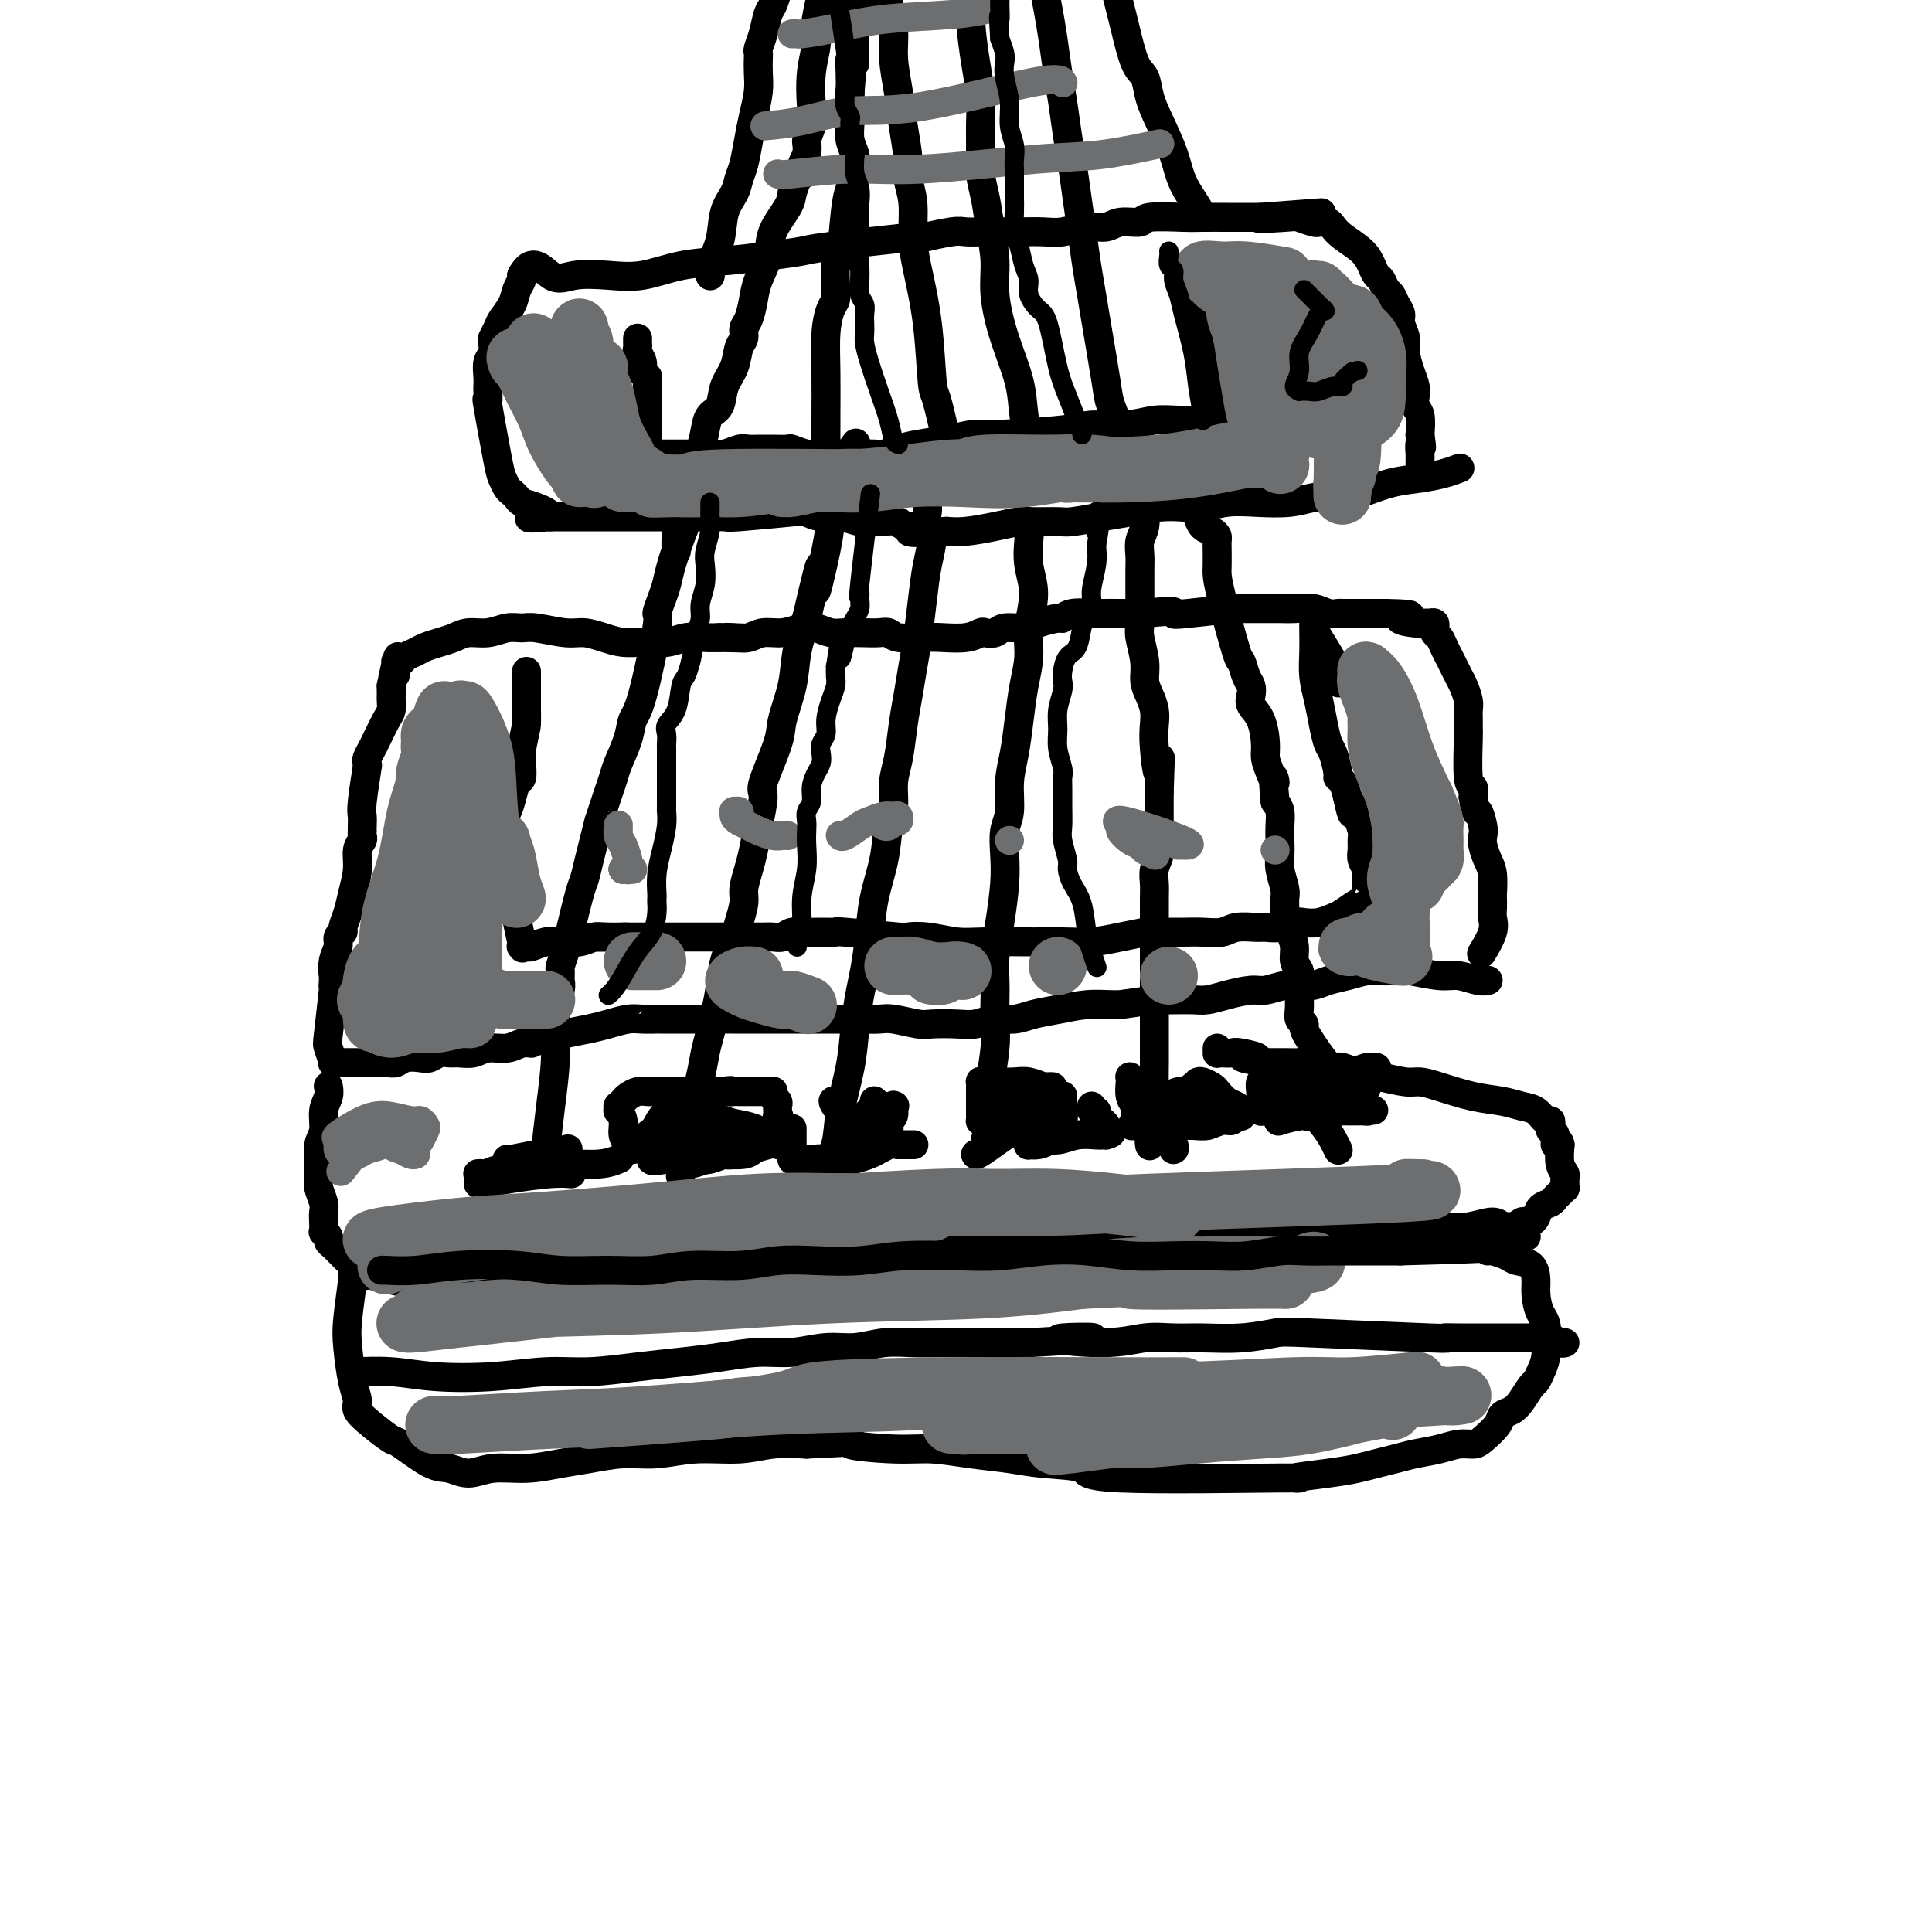 <svg viewBox='0 0 400 400' version='1.1' xmlns='http://www.w3.org/2000/svg' xmlns:xlink='http://www.w3.org/1999/xlink'><g fill='none' stroke='#000000' stroke-width='6' stroke-linecap='round' stroke-linejoin='round'><path d='M99,245c-0.046,0.083 -0.093,0.166 1,0c1.093,-0.166 3.324,-0.581 6,-1c2.676,-0.419 5.797,-0.844 8,-1c2.203,-0.156 3.486,-0.045 4,0c0.514,0.045 0.257,0.022 0,0'/><path d='M99,243c-0.088,0.006 -0.176,0.012 0,0c0.176,-0.012 0.616,-0.041 1,0c0.384,0.041 0.713,0.151 1,0c0.287,-0.151 0.533,-0.563 3,-1c2.467,-0.437 7.156,-0.901 11,-1c3.844,-0.099 6.843,0.166 9,0c2.157,-0.166 3.474,-0.762 4,-1c0.526,-0.238 0.263,-0.119 0,0'/><path d='M105,240c-0.010,0.008 -0.019,0.016 0,0c0.019,-0.016 0.067,-0.056 0,0c-0.067,0.056 -0.249,0.207 1,0c1.249,-0.207 3.928,-0.774 5,-1c1.072,-0.226 0.536,-0.113 0,0'/><path d='M111,239c-0.133,0.111 -0.267,0.222 1,0c1.267,-0.222 3.933,-0.778 5,-1c1.067,-0.222 0.533,-0.111 0,0'/><path d='M115,238c0.000,0.000 0.000,0.000 0,0c0.000,0.000 0.000,0.000 0,0c-0.000,0.000 0.000,0.000 0,0c0.000,0.000 0.000,-0.000 0,0c-0.000,0.000 0.000,0.000 0,0c0.000,-0.000 0.000,-0.000 0,0c0.000,0.000 0.000,0.000 0,0'/><path d='M145,240c-0.138,-0.035 -0.275,-0.069 0,0c0.275,0.069 0.963,0.243 2,0c1.037,-0.243 2.424,-0.902 3,-1c0.576,-0.098 0.340,0.366 2,0c1.660,-0.366 5.216,-1.562 7,-2c1.784,-0.438 1.798,-0.117 2,0c0.202,0.117 0.593,0.032 1,0c0.407,-0.032 0.831,-0.009 1,0c0.169,0.009 0.085,0.005 0,0'/><path d='M143,241c-0.020,0.004 -0.040,0.008 0,0c0.040,-0.008 0.138,-0.030 0,0c-0.138,0.030 -0.514,0.110 0,0c0.514,-0.110 1.916,-0.412 3,-1c1.084,-0.588 1.849,-1.464 3,-2c1.151,-0.536 2.687,-0.732 4,-1c1.313,-0.268 2.404,-0.608 3,-1c0.596,-0.392 0.699,-0.836 1,-1c0.301,-0.164 0.800,-0.047 1,0c0.200,0.047 0.100,0.023 0,0'/><path d='M158,235c2.321,-0.928 0.622,-0.248 0,0c-0.622,0.248 -0.168,0.064 0,0c0.168,-0.064 0.051,-0.006 0,0c-0.051,0.006 -0.034,-0.039 0,0c0.034,0.039 0.087,0.160 0,0c-0.087,-0.160 -0.313,-0.603 -1,-1c-0.687,-0.397 -1.834,-0.747 -3,-1c-1.166,-0.253 -2.350,-0.407 -4,-1c-1.650,-0.593 -3.765,-1.623 -5,-2c-1.235,-0.377 -1.589,-0.101 -2,0c-0.411,0.101 -0.880,0.027 -1,0c-0.120,-0.027 0.109,-0.008 0,0c-0.109,0.008 -0.554,0.004 -1,0'/><path d='M141,230c-3.669,-0.187 -4.342,1.845 -5,3c-0.658,1.155 -1.301,1.434 -2,2c-0.699,0.566 -1.456,1.420 -2,2c-0.544,0.580 -0.877,0.887 -1,1c-0.123,0.113 -0.037,0.031 0,0c0.037,-0.031 0.025,-0.011 0,0c-0.025,0.011 -0.063,0.012 0,0c0.063,-0.012 0.228,-0.037 0,0c-0.228,0.037 -0.850,0.135 -1,0c-0.150,-0.135 0.170,-0.505 0,-1c-0.170,-0.495 -0.830,-1.117 -1,-2c-0.170,-0.883 0.151,-2.026 0,-3c-0.151,-0.974 -0.772,-1.778 -1,-2c-0.228,-0.222 -0.062,0.137 0,0c0.062,-0.137 0.020,-0.772 0,-1c-0.020,-0.228 -0.017,-0.050 0,0c0.017,0.050 0.049,-0.029 0,0c-0.049,0.029 -0.179,0.165 0,0c0.179,-0.165 0.667,-0.633 1,-1c0.333,-0.367 0.511,-0.634 1,-1c0.489,-0.366 1.288,-0.830 2,-1c0.712,-0.170 1.337,-0.046 2,0c0.663,0.046 1.363,0.012 2,0c0.637,-0.012 1.212,-0.003 2,0c0.788,0.003 1.789,0.001 3,0c1.211,-0.001 2.632,-0.000 4,0c1.368,0.000 2.684,0.000 4,0'/><path d='M149,226c3.651,-0.464 2.277,-0.124 2,0c-0.277,0.124 0.542,0.033 1,0c0.458,-0.033 0.556,-0.009 1,0c0.444,0.009 1.233,0.003 2,0c0.767,-0.003 1.512,-0.002 2,0c0.488,0.002 0.718,0.003 1,0c0.282,-0.003 0.615,-0.012 1,0c0.385,0.012 0.821,0.045 1,0c0.179,-0.045 0.100,-0.167 0,0c-0.100,0.167 -0.223,0.623 0,1c0.223,0.377 0.791,0.675 1,1c0.209,0.325 0.059,0.675 0,1c-0.059,0.325 -0.026,0.623 0,1c0.026,0.377 0.046,0.832 0,1c-0.046,0.168 -0.159,0.048 0,0c0.159,-0.048 0.588,-0.023 0,1c-0.588,1.023 -2.194,3.045 -3,4c-0.806,0.955 -0.811,0.843 -1,1c-0.189,0.157 -0.561,0.582 -1,1c-0.439,0.418 -0.946,0.830 -2,1c-1.054,0.170 -2.654,0.097 -4,0c-1.346,-0.097 -2.439,-0.218 -4,0c-1.561,0.218 -3.589,0.777 -5,1c-1.411,0.223 -2.206,0.112 -3,0'/><path d='M138,240c-3.774,0.618 -3.210,0.163 -3,0c0.210,-0.163 0.064,-0.035 0,0c-0.064,0.035 -0.047,-0.022 0,0c0.047,0.022 0.124,0.122 0,0c-0.124,-0.122 -0.450,-0.467 0,-1c0.450,-0.533 1.674,-1.254 3,-2c1.326,-0.746 2.754,-1.517 4,-2c1.246,-0.483 2.311,-0.677 4,-1c1.689,-0.323 4.001,-0.776 5,-1c0.999,-0.224 0.684,-0.218 0,0c-0.684,0.218 -1.739,0.647 -3,1c-1.261,0.353 -2.730,0.631 -4,1c-1.270,0.369 -2.342,0.830 -3,1c-0.658,0.170 -0.902,0.049 -1,0c-0.098,-0.049 -0.049,-0.024 0,0'/><path d='M174,237c0.000,0.000 0.000,0.000 0,0c0.000,0.000 0.000,0.000 0,0c0.000,-0.000 0.000,0.000 0,0c0.000,0.000 0.000,0.000 0,0'/><path d='M174,237c-0.000,0.000 -0.000,0.000 0,0c0.000,-0.000 0.000,-0.000 0,0c-0.000,0.000 -0.000,0.000 0,0c0.000,-0.000 0.001,-0.001 0,0c-0.001,0.001 -0.004,0.005 0,0c0.004,-0.005 0.016,-0.020 0,0c-0.016,0.020 -0.059,0.074 0,0c0.059,-0.074 0.219,-0.276 0,0c-0.219,0.276 -0.819,1.031 0,0c0.819,-1.031 3.057,-3.849 4,-5c0.943,-1.151 0.593,-0.634 1,-1c0.407,-0.366 1.573,-1.615 2,-2c0.427,-0.385 0.114,0.095 0,0c-0.114,-0.095 -0.030,-0.766 0,-1c0.030,-0.234 0.004,-0.030 0,0c-0.004,0.030 0.013,-0.115 0,0c-0.013,0.115 -0.056,0.490 0,1c0.056,0.510 0.212,1.156 0,2c-0.212,0.844 -0.792,1.887 -1,3c-0.208,1.113 -0.044,2.296 0,3c0.044,0.704 -0.032,0.927 0,1c0.032,0.073 0.174,-0.005 0,0c-0.174,0.005 -0.663,0.092 -1,0c-0.337,-0.092 -0.523,-0.365 -1,-1c-0.477,-0.635 -1.244,-1.633 -2,-3c-0.756,-1.367 -1.502,-3.105 -2,-4c-0.498,-0.895 -0.749,-0.948 -1,-1'/><path d='M173,229c-1.067,-1.464 -0.234,-1.124 0,-1c0.234,0.124 -0.129,0.033 0,0c0.129,-0.033 0.751,-0.010 1,0c0.249,0.010 0.124,0.005 0,0'/><path d='M189,237c0.000,0.000 0.000,0.000 0,0c-0.000,0.000 -0.000,0.000 0,0c0.000,-0.000 0.000,0.000 0,0c-0.000,-0.000 -0.001,0.000 0,0c0.001,-0.000 0.002,0.000 0,0c-0.002,0.000 -0.009,0.000 0,0c0.009,-0.000 0.033,0.000 0,0c-0.033,0.000 -0.124,0.000 0,0c0.124,0.000 0.464,0.000 0,0c-0.464,0.000 -1.732,0.000 -3,0'/><path d='M186,237c-0.715,-0.226 -1.004,-0.792 -2,-1c-0.996,-0.208 -2.699,-0.059 -4,0c-1.301,0.059 -2.200,0.028 -3,0c-0.800,-0.028 -1.501,-0.052 -2,0c-0.499,0.052 -0.794,0.179 -1,0c-0.206,-0.179 -0.321,-0.665 0,-1c0.321,-0.335 1.077,-0.521 2,-1c0.923,-0.479 2.013,-1.252 3,-2c0.987,-0.748 1.872,-1.470 3,-2c1.128,-0.530 2.499,-0.867 3,-1c0.501,-0.133 0.131,-0.061 0,0c-0.131,0.061 -0.024,0.113 0,0c0.024,-0.113 -0.036,-0.390 0,0c0.036,0.390 0.167,1.446 0,2c-0.167,0.554 -0.633,0.605 -1,1c-0.367,0.395 -0.635,1.133 -1,2c-0.365,0.867 -0.826,1.862 -1,2c-0.174,0.138 -0.061,-0.580 0,-1c0.061,-0.420 0.069,-0.540 0,-1c-0.069,-0.460 -0.215,-1.259 0,-2c0.215,-0.741 0.789,-1.426 1,-2c0.211,-0.574 0.057,-1.039 0,-1c-0.057,0.039 -0.016,0.583 0,1c0.016,0.417 0.008,0.709 0,1'/><path d='M183,231c0.382,-0.430 0.836,0.994 1,2c0.164,1.006 0.038,1.593 0,2c-0.038,0.407 0.013,0.634 0,1c-0.013,0.366 -0.088,0.871 0,1c0.088,0.129 0.340,-0.119 0,0c-0.340,0.119 -1.272,0.606 -2,1c-0.728,0.394 -1.252,0.695 -2,1c-0.748,0.305 -1.720,0.614 -3,1c-1.280,0.386 -2.868,0.850 -4,1c-1.132,0.150 -1.809,-0.012 -2,0c-0.191,0.012 0.104,0.199 0,0c-0.104,-0.199 -0.605,-0.785 -1,-1c-0.395,-0.215 -0.683,-0.058 -1,0c-0.317,0.058 -0.663,0.016 -1,0c-0.337,-0.016 -0.665,-0.005 -1,0c-0.335,0.005 -0.678,0.003 -1,0c-0.322,-0.003 -0.622,-0.008 -1,0c-0.378,0.008 -0.833,0.030 -1,0c-0.167,-0.030 -0.045,-0.110 0,0c0.045,0.110 0.012,0.411 0,0c-0.012,-0.411 -0.003,-1.533 0,-2c0.003,-0.467 0.001,-0.280 0,-1c-0.001,-0.720 -0.000,-2.349 0,-3c0.000,-0.651 0.000,-0.326 0,0'/><path d='M202,239c0.000,0.000 0.000,0.000 0,0c0.000,0.000 0.000,0.000 0,0c-0.000,0.000 0.000,0.000 0,0c0.000,0.000 0.000,0.000 0,0c-0.000,0.000 0.000,-0.000 0,0c-0.000,0.000 -0.000,0.000 0,0c0.000,-0.000 0.000,0.000 0,0c0.000,0.000 0.000,0.000 0,0c0.000,-0.000 0.000,-0.000 0,0c0.000,0.000 0.000,0.000 0,0c0.000,-0.000 0.000,0.000 0,0c-0.000,-0.000 0.000,0.000 0,0c0.000,0.000 0.000,0.000 0,0'/><path d='M202,239c-0.000,-0.002 -0.000,-0.007 0,0c0.000,0.007 0.001,0.026 0,0c-0.001,-0.026 -0.004,-0.098 0,0c0.004,0.098 0.015,0.366 2,-1c1.985,-1.366 5.945,-4.366 9,-6c3.055,-1.634 5.207,-1.903 6,-2c0.793,-0.097 0.227,-0.022 0,0c-0.227,0.022 -0.116,-0.008 0,0c0.116,0.008 0.235,0.055 0,0c-0.235,-0.055 -0.826,-0.211 -2,0c-1.174,0.211 -2.932,0.788 -4,1c-1.068,0.212 -1.445,0.058 -2,0c-0.555,-0.058 -1.287,-0.019 -2,0c-0.713,0.019 -1.405,0.019 -2,0c-0.595,-0.019 -1.092,-0.057 -1,0c0.092,0.057 0.775,0.208 2,0c1.225,-0.208 2.993,-0.774 4,-1c1.007,-0.226 1.252,-0.113 2,0c0.748,0.113 1.999,0.226 3,0c1.001,-0.226 1.753,-0.793 2,-1c0.247,-0.207 -0.010,-0.056 0,0c0.010,0.056 0.289,0.016 0,0c-0.289,-0.016 -1.144,-0.008 -2,0'/><path d='M217,229c0.288,-0.309 -4.493,-0.083 -7,0c-2.507,0.083 -2.739,0.022 -3,0c-0.261,-0.022 -0.552,-0.005 -1,0c-0.448,0.005 -1.053,-0.001 -1,0c0.053,0.001 0.763,0.011 1,0c0.237,-0.011 0.001,-0.041 0,0c-0.001,0.041 0.234,0.155 1,0c0.766,-0.155 2.062,-0.577 3,-1c0.938,-0.423 1.517,-0.845 2,-1c0.483,-0.155 0.869,-0.042 1,0c0.131,0.042 0.005,0.012 0,0c-0.005,-0.012 0.110,-0.007 0,0c-0.110,0.007 -0.446,0.016 -1,0c-0.554,-0.016 -1.328,-0.056 -2,0c-0.672,0.056 -1.243,0.207 -2,0c-0.757,-0.207 -1.700,-0.774 -2,-1c-0.300,-0.226 0.045,-0.113 0,0c-0.045,0.113 -0.479,0.226 0,0c0.479,-0.226 1.870,-0.793 3,-1c1.130,-0.207 1.998,-0.056 3,0c1.002,0.056 2.138,0.016 3,0c0.862,-0.016 1.451,-0.008 2,0c0.549,0.008 1.057,0.016 1,0c-0.057,-0.016 -0.678,-0.057 -1,0c-0.322,0.057 -0.344,0.211 -1,0c-0.656,-0.211 -1.946,-0.788 -3,-1c-1.054,-0.212 -1.873,-0.061 -3,0c-1.127,0.061 -2.564,0.030 -4,0'/><path d='M206,224c-2.038,-0.153 -1.135,-0.037 -1,0c0.135,0.037 -0.500,-0.006 -1,0c-0.500,0.006 -0.866,0.060 -1,0c-0.134,-0.060 -0.036,-0.234 0,0c0.036,0.234 0.010,0.875 0,1c-0.010,0.125 -0.003,-0.265 0,0c0.003,0.265 0.001,1.185 0,2c-0.001,0.815 -0.001,1.525 0,2c0.001,0.475 0.002,0.715 0,1c-0.002,0.285 -0.008,0.615 0,1c0.008,0.385 0.031,0.824 0,1c-0.031,0.176 -0.115,0.088 0,0c0.115,-0.088 0.429,-0.178 1,0c0.571,0.178 1.399,0.622 2,1c0.601,0.378 0.974,0.690 2,1c1.026,0.310 2.706,0.619 4,1c1.294,0.381 2.202,0.835 3,1c0.798,0.165 1.484,0.041 2,0c0.516,-0.041 0.860,-0.001 1,0c0.140,0.001 0.076,-0.038 0,0c-0.076,0.038 -0.165,0.154 0,0c0.165,-0.154 0.582,-0.577 1,-1'/><path d='M219,235c1.950,0.175 0.326,-0.387 0,-1c-0.326,-0.613 0.645,-1.279 1,-2c0.355,-0.721 0.095,-1.499 0,-2c-0.095,-0.501 -0.025,-0.724 0,-1c0.025,-0.276 0.006,-0.604 0,-1c-0.006,-0.396 0.000,-0.861 0,-1c-0.000,-0.139 -0.007,0.049 0,0c0.007,-0.049 0.028,-0.336 0,0c-0.028,0.336 -0.104,1.295 0,2c0.104,0.705 0.388,1.156 0,2c-0.388,0.844 -1.449,2.083 -2,3c-0.551,0.917 -0.592,1.514 -1,2c-0.408,0.486 -1.181,0.862 -2,1c-0.819,0.138 -1.683,0.037 -2,0c-0.317,-0.037 -0.086,-0.009 0,0c0.086,0.009 0.027,-0.002 0,0c-0.027,0.002 -0.023,0.016 0,0c0.023,-0.016 0.066,-0.060 0,0c-0.066,0.060 -0.242,0.226 0,0c0.242,-0.226 0.901,-0.845 2,-1c1.099,-0.155 2.637,0.155 4,0c1.363,-0.155 2.551,-0.773 4,-1c1.449,-0.227 3.159,-0.061 4,0c0.841,0.061 0.812,0.017 1,0c0.188,-0.017 0.594,-0.009 1,0'/><path d='M229,235c2.169,-0.549 0.591,-0.920 0,-1c-0.591,-0.080 -0.196,0.132 0,0c0.196,-0.132 0.192,-0.609 0,-1c-0.192,-0.391 -0.573,-0.697 -1,-1c-0.427,-0.303 -0.899,-0.603 -1,-1c-0.101,-0.397 0.169,-0.890 0,-1c-0.169,-0.110 -0.776,0.163 -1,0c-0.224,-0.163 -0.064,-0.761 0,-1c0.064,-0.239 0.032,-0.120 0,0'/><path d='M243,238c-0.000,0.000 -0.000,0.000 0,0c0.000,-0.000 0.000,-0.000 0,0c-0.000,0.000 -0.000,0.000 0,0c0.000,-0.000 0.002,-0.001 0,0c-0.002,0.001 -0.007,0.003 0,0c0.007,-0.003 0.025,-0.009 0,0c-0.025,0.009 -0.094,0.035 0,0c0.094,-0.035 0.352,-0.131 0,-1c-0.352,-0.869 -1.313,-2.510 -2,-4c-0.687,-1.490 -1.098,-2.830 -2,-4c-0.902,-1.170 -2.294,-2.169 -3,-3c-0.706,-0.831 -0.726,-1.495 -1,-2c-0.274,-0.505 -0.802,-0.851 -1,-1c-0.198,-0.149 -0.067,-0.101 0,0c0.067,0.101 0.069,0.254 0,1c-0.069,0.746 -0.211,2.086 0,3c0.211,0.914 0.775,1.404 1,2c0.225,0.596 0.113,1.298 0,2'/><path d='M235,231c0.155,1.691 0.043,1.917 0,2c-0.043,0.083 -0.018,0.023 0,0c0.018,-0.023 0.030,-0.009 0,0c-0.030,0.009 -0.103,0.014 0,0c0.103,-0.014 0.381,-0.046 0,0c-0.381,0.046 -1.419,0.171 0,0c1.419,-0.171 5.297,-0.638 7,-1c1.703,-0.362 1.230,-0.619 2,-1c0.770,-0.381 2.782,-0.888 4,-1c1.218,-0.112 1.641,0.169 2,0c0.359,-0.169 0.655,-0.788 1,-1c0.345,-0.212 0.741,-0.015 1,0c0.259,0.015 0.382,-0.150 0,0c-0.382,0.150 -1.269,0.615 -2,1c-0.731,0.385 -1.306,0.692 -2,1c-0.694,0.308 -1.506,0.619 -2,1c-0.494,0.381 -0.672,0.833 -1,1c-0.328,0.167 -0.808,0.048 -1,0c-0.192,-0.048 -0.096,-0.024 0,0'/><path d='M244,233c-0.905,0.663 0.332,0.321 1,0c0.668,-0.321 0.767,-0.622 1,-1c0.233,-0.378 0.598,-0.834 1,-1c0.402,-0.166 0.839,-0.044 1,0c0.161,0.044 0.044,0.008 0,0c-0.044,-0.008 -0.015,0.013 0,0c0.015,-0.013 0.016,-0.059 0,0c-0.016,0.059 -0.050,0.223 0,0c0.050,-0.223 0.182,-0.834 0,-1c-0.182,-0.166 -0.680,0.113 -1,0c-0.320,-0.113 -0.464,-0.619 -1,-1c-0.536,-0.381 -1.464,-0.638 -2,-1c-0.536,-0.362 -0.681,-0.828 -1,-1c-0.319,-0.172 -0.812,-0.050 -1,0c-0.188,0.050 -0.073,0.029 0,0c0.073,-0.029 0.102,-0.064 0,0c-0.102,0.064 -0.335,0.227 0,0c0.335,-0.227 1.239,-0.846 2,-1c0.761,-0.154 1.381,0.155 2,0c0.619,-0.155 1.238,-0.774 2,-1c0.762,-0.226 1.668,-0.061 2,0c0.332,0.061 0.089,0.016 0,0c-0.089,-0.016 -0.026,-0.005 0,0c0.026,0.005 0.013,0.002 0,0'/><path d='M250,225c0.746,-0.463 -0.390,-0.121 -1,0c-0.610,0.121 -0.695,0.022 -1,0c-0.305,-0.022 -0.828,0.035 -1,0c-0.172,-0.035 0.009,-0.161 0,0c-0.009,0.161 -0.209,0.610 0,1c0.209,0.390 0.827,0.721 1,1c0.173,0.279 -0.097,0.506 0,1c0.097,0.494 0.562,1.257 1,2c0.438,0.743 0.849,1.467 1,2c0.151,0.533 0.042,0.875 0,1c-0.042,0.125 -0.018,0.034 0,0c0.018,-0.034 0.029,-0.009 0,0c-0.029,0.009 -0.099,0.002 -1,0c-0.901,-0.002 -2.633,-0.001 -4,0c-1.367,0.001 -2.368,0.000 -3,0c-0.632,-0.000 -0.895,-0.000 -1,0c-0.105,0.000 -0.053,0.000 0,0'/><path d='M241,233c-1.459,0.153 -0.606,0.037 0,0c0.606,-0.037 0.964,0.005 2,0c1.036,-0.005 2.750,-0.058 4,0c1.250,0.058 2.038,0.226 3,0c0.962,-0.226 2.100,-0.845 3,-1c0.900,-0.155 1.562,0.155 2,0c0.438,-0.155 0.653,-0.774 1,-1c0.347,-0.226 0.825,-0.060 1,0c0.175,0.060 0.047,0.012 0,0c-0.047,-0.012 -0.012,0.012 0,0c0.012,-0.012 0.001,-0.059 0,0c-0.001,0.059 0.008,0.224 0,0c-0.008,-0.224 -0.034,-0.837 0,-1c0.034,-0.163 0.126,0.125 0,0c-0.126,-0.125 -0.471,-0.664 -1,-1c-0.529,-0.336 -1.242,-0.468 -2,-1c-0.758,-0.532 -1.562,-1.463 -2,-2c-0.438,-0.537 -0.509,-0.680 -1,-1c-0.491,-0.320 -1.401,-0.817 -2,-1c-0.599,-0.183 -0.885,-0.052 -1,0c-0.115,0.052 -0.057,0.026 0,0'/><path d='M277,238c0.005,0.011 0.010,0.023 0,0c-0.010,-0.023 -0.036,-0.080 0,0c0.036,0.080 0.135,0.295 0,0c-0.135,-0.295 -0.505,-1.102 -1,-2c-0.495,-0.898 -1.117,-1.888 -2,-3c-0.883,-1.112 -2.029,-2.347 -3,-3c-0.971,-0.653 -1.767,-0.726 -2,-1c-0.233,-0.274 0.096,-0.750 0,-1c-0.096,-0.250 -0.618,-0.273 -1,0c-0.382,0.273 -0.624,0.844 -1,1c-0.376,0.156 -0.885,-0.102 -1,0c-0.115,0.102 0.165,0.563 0,1c-0.165,0.437 -0.776,0.849 -1,1c-0.224,0.151 -0.060,0.041 0,0c0.060,-0.041 0.017,-0.012 0,0c-0.017,0.012 -0.009,0.006 0,0'/><path d='M265,231c-0.632,0.505 -0.212,0.267 0,0c0.212,-0.267 0.214,-0.562 0,-1c-0.214,-0.438 -0.646,-1.018 -1,-2c-0.354,-0.982 -0.630,-2.365 -1,-3c-0.370,-0.635 -0.835,-0.522 -1,-1c-0.165,-0.478 -0.030,-1.548 0,-2c0.030,-0.452 -0.044,-0.286 0,0c0.044,0.286 0.208,0.694 0,1c-0.208,0.306 -0.788,0.512 -1,1c-0.212,0.488 -0.057,1.259 0,2c0.057,0.741 0.017,1.452 0,2c-0.017,0.548 -0.011,0.932 0,1c0.011,0.068 0.028,-0.179 0,0c-0.028,0.179 -0.102,0.784 0,1c0.102,0.216 0.380,0.044 1,0c0.620,-0.044 1.581,0.041 2,0c0.419,-0.041 0.297,-0.206 1,0c0.703,0.206 2.230,0.783 3,1c0.770,0.217 0.784,0.072 1,0c0.216,-0.072 0.635,-0.072 1,0c0.365,0.072 0.676,0.215 1,0c0.324,-0.215 0.661,-0.790 1,-1c0.339,-0.210 0.678,-0.056 1,0c0.322,0.056 0.625,0.015 1,0c0.375,-0.015 0.821,-0.004 1,0c0.179,0.004 0.089,0.002 0,0'/><path d='M275,230c2.166,0.155 0.580,0.041 0,0c-0.580,-0.041 -0.156,-0.011 0,0c0.156,0.011 0.042,0.003 0,0c-0.042,-0.003 -0.011,-0.001 0,0c0.011,0.001 0.004,0.000 0,0c-0.004,-0.000 -0.005,-0.000 0,0c0.005,0.000 0.015,0.000 0,0c-0.015,-0.000 -0.055,-0.000 0,0c0.055,0.000 0.205,0.001 -1,-1c-1.205,-1.001 -3.765,-3.003 -5,-4c-1.235,-0.997 -1.146,-0.988 -1,-1c0.146,-0.012 0.347,-0.046 1,0c0.653,0.046 1.757,0.170 3,0c1.243,-0.170 2.624,-0.635 4,-1c1.376,-0.365 2.748,-0.631 4,-1c1.252,-0.369 2.385,-0.843 3,-1c0.615,-0.157 0.712,0.002 1,0c0.288,-0.002 0.768,-0.166 1,0c0.232,0.166 0.217,0.663 0,1c-0.217,0.337 -0.635,0.514 -1,1c-0.365,0.486 -0.676,1.282 -1,2c-0.324,0.718 -0.662,1.359 -1,2'/><path d='M282,227c-0.320,1.094 -0.621,0.829 -1,1c-0.379,0.171 -0.835,0.778 -1,1c-0.165,0.222 -0.039,0.058 0,0c0.039,-0.058 -0.009,-0.009 0,0c0.009,0.009 0.076,-0.022 0,0c-0.076,0.022 -0.295,0.098 0,0c0.295,-0.098 1.106,-0.369 -1,0c-2.106,0.369 -7.128,1.377 -10,2c-2.872,0.623 -3.596,0.860 -4,1c-0.404,0.140 -0.490,0.181 0,0c0.490,-0.181 1.557,-0.584 3,-1c1.443,-0.416 3.262,-0.843 5,-1c1.738,-0.157 3.394,-0.042 5,0c1.606,0.042 3.162,0.011 4,0c0.838,-0.011 0.956,-0.003 1,0c0.044,0.003 0.012,0.001 0,0c-0.012,-0.001 -0.003,-0.000 0,0c0.003,0.000 0.001,0.000 0,0c-0.001,-0.000 -0.000,-0.000 0,0'/><path d='M283,230c2.789,-0.306 0.761,-0.072 0,0c-0.761,0.072 -0.256,-0.019 0,0c0.256,0.019 0.265,0.150 0,0c-0.265,-0.150 -0.802,-0.579 -1,-1c-0.198,-0.421 -0.057,-0.835 0,-1c0.057,-0.165 0.028,-0.083 0,0'/><path d='M281,228c-0.042,-0.035 -0.084,-0.071 0,0c0.084,0.071 0.293,0.248 0,0c-0.293,-0.248 -1.088,-0.921 -2,-2c-0.912,-1.079 -1.942,-2.565 -3,-4c-1.058,-1.435 -2.144,-2.818 -3,-4c-0.856,-1.182 -1.483,-2.164 -2,-3c-0.517,-0.836 -0.923,-1.525 -1,-2c-0.077,-0.475 0.175,-0.736 0,-1c-0.175,-0.264 -0.778,-0.532 -1,-1c-0.222,-0.468 -0.063,-1.136 0,-2c0.063,-0.864 0.032,-1.925 0,-3c-0.032,-1.075 -0.064,-2.165 0,-3c0.064,-0.835 0.224,-1.416 0,-2c-0.224,-0.584 -0.830,-1.171 -1,-2c-0.170,-0.829 0.098,-1.899 0,-3c-0.098,-1.101 -0.561,-2.232 -1,-3c-0.439,-0.768 -0.853,-1.171 -1,-2c-0.147,-0.829 -0.025,-2.084 0,-3c0.025,-0.916 -0.046,-1.494 0,-2c0.046,-0.506 0.208,-0.939 0,-2c-0.208,-1.061 -0.787,-2.749 -1,-4c-0.213,-1.251 -0.060,-2.064 0,-3c0.060,-0.936 0.026,-1.993 0,-3c-0.026,-1.007 -0.046,-1.963 0,-3c0.046,-1.037 0.156,-2.153 0,-3c-0.156,-0.847 -0.578,-1.423 -1,-2'/><path d='M264,166c-0.730,-7.477 -0.054,-4.671 0,-4c0.054,0.671 -0.515,-0.793 -1,-2c-0.485,-1.207 -0.887,-2.158 -1,-3c-0.113,-0.842 0.061,-1.577 0,-3c-0.061,-1.423 -0.359,-3.534 -1,-5c-0.641,-1.466 -1.625,-2.285 -2,-3c-0.375,-0.715 -0.140,-1.324 0,-2c0.140,-0.676 0.185,-1.419 0,-2c-0.185,-0.581 -0.600,-0.999 -1,-2c-0.400,-1.001 -0.787,-2.585 -1,-3c-0.213,-0.415 -0.253,0.338 -1,-2c-0.747,-2.338 -2.200,-7.768 -3,-11c-0.800,-3.232 -0.946,-4.266 -1,-5c-0.054,-0.734 -0.017,-1.167 0,-2c0.017,-0.833 0.012,-2.067 0,-3c-0.012,-0.933 -0.031,-1.564 0,-2c0.031,-0.436 0.114,-0.677 0,-1c-0.114,-0.323 -0.423,-0.727 -1,-1c-0.577,-0.273 -1.423,-0.413 -2,-1c-0.577,-0.587 -0.886,-1.620 -1,-2c-0.114,-0.380 -0.033,-0.109 0,0c0.033,0.109 0.016,0.054 0,0'/><path d='M238,237c0.030,0.202 0.061,0.404 0,0c-0.061,-0.404 -0.212,-1.413 0,-3c0.212,-1.587 0.789,-3.751 1,-5c0.211,-1.249 0.057,-1.584 0,-3c-0.057,-1.416 -0.015,-3.915 0,-6c0.015,-2.085 0.004,-3.758 0,-5c-0.004,-1.242 -0.001,-2.053 0,-3c0.001,-0.947 0.000,-2.031 0,-3c-0.000,-0.969 -0.000,-1.825 0,-3c0.000,-1.175 0.000,-2.670 0,-4c-0.000,-1.330 0.000,-2.494 0,-3c-0.000,-0.506 -0.000,-0.355 0,-1c0.000,-0.645 0.000,-2.087 0,-3c-0.000,-0.913 -0.001,-1.297 0,-2c0.001,-0.703 0.004,-1.725 0,-3c-0.004,-1.275 -0.015,-2.805 0,-4c0.015,-1.195 0.057,-2.057 0,-3c-0.057,-0.943 -0.211,-1.968 0,-3c0.211,-1.032 0.789,-2.072 1,-3c0.211,-0.928 0.057,-1.743 0,-3c-0.057,-1.257 -0.015,-2.955 0,-4c0.015,-1.045 0.004,-1.435 0,-2c-0.004,-0.565 -0.001,-1.304 0,-2c0.001,-0.696 0.001,-1.348 0,-2'/><path d='M240,164c0.369,-11.967 0.292,-5.384 0,-4c-0.292,1.384 -0.800,-2.433 -1,-5c-0.200,-2.567 -0.091,-3.886 0,-5c0.091,-1.114 0.164,-2.024 0,-3c-0.164,-0.976 -0.566,-2.017 -1,-3c-0.434,-0.983 -0.901,-1.909 -1,-3c-0.099,-1.091 0.170,-2.349 0,-4c-0.170,-1.651 -0.778,-3.695 -1,-5c-0.222,-1.305 -0.059,-1.871 0,-3c0.059,-1.129 0.015,-2.819 0,-4c-0.015,-1.181 -0.000,-1.851 0,-3c0.000,-1.149 -0.014,-2.776 0,-4c0.014,-1.224 0.056,-2.046 0,-3c-0.056,-0.954 -0.210,-2.040 0,-3c0.210,-0.960 0.785,-1.795 1,-3c0.215,-1.205 0.072,-2.779 0,-4c-0.072,-1.221 -0.071,-2.090 0,-3c0.071,-0.910 0.211,-1.860 0,-3c-0.211,-1.140 -0.775,-2.468 -1,-3c-0.225,-0.532 -0.113,-0.266 0,0'/><path d='M204,237c-0.001,0.000 -0.001,0.000 0,0c0.001,-0.000 0.004,-0.001 0,0c-0.004,0.001 -0.016,0.002 0,0c0.016,-0.002 0.061,-0.008 0,0c-0.061,0.008 -0.226,0.029 0,-1c0.226,-1.029 0.845,-3.107 1,-5c0.155,-1.893 -0.154,-3.601 0,-6c0.154,-2.399 0.773,-5.490 1,-8c0.227,-2.510 0.064,-4.440 0,-6c-0.064,-1.560 -0.027,-2.751 0,-4c0.027,-1.249 0.046,-2.556 0,-4c-0.046,-1.444 -0.157,-3.026 0,-5c0.157,-1.974 0.582,-4.339 1,-7c0.418,-2.661 0.829,-5.617 1,-8c0.171,-2.383 0.101,-4.193 0,-6c-0.101,-1.807 -0.234,-3.611 0,-5c0.234,-1.389 0.836,-2.362 1,-4c0.164,-1.638 -0.110,-3.942 0,-6c0.110,-2.058 0.602,-3.871 1,-6c0.398,-2.129 0.700,-4.574 1,-7c0.300,-2.426 0.599,-4.832 1,-7c0.401,-2.168 0.906,-4.097 1,-6c0.094,-1.903 -0.223,-3.781 0,-6c0.223,-2.219 0.985,-4.780 1,-7c0.015,-2.220 -0.718,-4.100 -1,-6c-0.282,-1.900 -0.114,-3.819 0,-5c0.114,-1.181 0.176,-1.623 0,-2c-0.176,-0.377 -0.588,-0.688 -1,-1'/><path d='M212,109c-0.333,-2.333 -0.167,-1.167 0,0'/><path d='M171,241c0.004,-0.006 0.008,-0.012 0,0c-0.008,0.012 -0.028,0.040 0,0c0.028,-0.040 0.105,-0.150 0,0c-0.105,0.150 -0.393,0.560 0,0c0.393,-0.560 1.467,-2.088 2,-4c0.533,-1.912 0.524,-4.207 1,-7c0.476,-2.793 1.437,-6.085 2,-9c0.563,-2.915 0.727,-5.452 1,-8c0.273,-2.548 0.654,-5.105 1,-7c0.346,-1.895 0.656,-3.126 1,-5c0.344,-1.874 0.723,-4.390 1,-7c0.277,-2.610 0.452,-5.313 1,-8c0.548,-2.687 1.470,-5.356 2,-8c0.530,-2.644 0.667,-5.262 1,-7c0.333,-1.738 0.863,-2.595 1,-4c0.137,-1.405 -0.118,-3.358 0,-5c0.118,-1.642 0.609,-2.974 1,-5c0.391,-2.026 0.682,-4.746 1,-7c0.318,-2.254 0.662,-4.043 1,-6c0.338,-1.957 0.670,-4.082 1,-6c0.330,-1.918 0.659,-3.630 1,-6c0.341,-2.370 0.694,-5.398 1,-8c0.306,-2.602 0.565,-4.777 1,-7c0.435,-2.223 1.044,-4.493 1,-6c-0.044,-1.507 -0.743,-2.252 -1,-3c-0.257,-0.748 -0.074,-1.499 0,-2c0.074,-0.501 0.037,-0.750 0,-1'/><path d='M192,105c1.167,-10.333 0.583,-5.167 0,0'/><path d='M141,243c-0.117,0.426 -0.235,0.852 0,0c0.235,-0.852 0.822,-2.983 1,-4c0.178,-1.017 -0.055,-0.922 0,-2c0.055,-1.078 0.396,-3.330 1,-6c0.604,-2.670 1.472,-5.759 2,-8c0.528,-2.241 0.718,-3.634 1,-5c0.282,-1.366 0.657,-2.705 1,-4c0.343,-1.295 0.655,-2.547 1,-4c0.345,-1.453 0.723,-3.106 1,-5c0.277,-1.894 0.452,-4.028 1,-6c0.548,-1.972 1.470,-3.780 2,-5c0.530,-1.220 0.667,-1.851 1,-3c0.333,-1.149 0.862,-2.815 1,-4c0.138,-1.185 -0.116,-1.891 0,-3c0.116,-1.109 0.603,-2.623 1,-4c0.397,-1.377 0.706,-2.616 1,-4c0.294,-1.384 0.574,-2.912 1,-5c0.426,-2.088 0.997,-4.734 1,-6c0.003,-1.266 -0.561,-1.151 0,-3c0.561,-1.849 2.247,-5.661 3,-8c0.753,-2.339 0.573,-3.204 1,-5c0.427,-1.796 1.461,-4.522 2,-7c0.539,-2.478 0.583,-4.708 1,-7c0.417,-2.292 1.209,-4.646 2,-7'/><path d='M167,128c4.367,-18.752 2.286,-8.133 2,-6c-0.286,2.133 1.223,-4.220 2,-8c0.777,-3.780 0.821,-4.985 1,-7c0.179,-2.015 0.491,-4.839 1,-7c0.509,-2.161 1.214,-3.659 2,-5c0.786,-1.341 1.653,-2.526 2,-3c0.347,-0.474 0.173,-0.237 0,0'/><path d='M113,240c-0.000,-0.000 -0.001,-0.001 0,0c0.001,0.001 0.003,0.003 0,0c-0.003,-0.003 -0.011,-0.010 0,0c0.011,0.010 0.040,0.038 0,0c-0.040,-0.038 -0.151,-0.143 0,-2c0.151,-1.857 0.562,-5.466 1,-9c0.438,-3.534 0.902,-6.993 1,-10c0.098,-3.007 -0.171,-5.564 0,-8c0.171,-2.436 0.781,-4.753 1,-6c0.219,-1.247 0.047,-1.424 0,-2c-0.047,-0.576 0.033,-1.552 0,-2c-0.033,-0.448 -0.178,-0.369 0,-1c0.178,-0.631 0.677,-1.971 1,-3c0.323,-1.029 0.468,-1.748 1,-4c0.532,-2.252 1.452,-6.037 2,-8c0.548,-1.963 0.724,-2.106 1,-3c0.276,-0.894 0.650,-2.541 1,-4c0.350,-1.459 0.675,-2.729 1,-4'/><path d='M123,174c1.261,-4.939 0.914,-3.786 1,-4c0.086,-0.214 0.604,-1.796 1,-3c0.396,-1.204 0.669,-2.031 1,-3c0.331,-0.969 0.720,-2.079 1,-3c0.280,-0.921 0.451,-1.652 1,-3c0.549,-1.348 1.477,-3.311 2,-5c0.523,-1.689 0.640,-3.103 1,-4c0.360,-0.897 0.961,-1.279 2,-5c1.039,-3.721 2.515,-10.783 3,-14c0.485,-3.217 -0.022,-2.590 0,-3c0.022,-0.410 0.572,-1.859 1,-3c0.428,-1.141 0.733,-1.975 1,-3c0.267,-1.025 0.496,-2.240 1,-4c0.504,-1.760 1.284,-4.066 2,-6c0.716,-1.934 1.369,-3.496 2,-5c0.631,-1.504 1.241,-2.949 2,-4c0.759,-1.051 1.666,-1.706 2,-3c0.334,-1.294 0.095,-3.227 0,-4c-0.095,-0.773 -0.048,-0.387 0,0'/><path d='M308,203c-0.034,0.009 -0.067,0.017 0,0c0.067,-0.017 0.235,-0.061 0,0c-0.235,0.061 -0.874,0.227 -2,0c-1.126,-0.227 -2.739,-0.845 -4,-1c-1.261,-0.155 -2.172,0.155 -4,0c-1.828,-0.155 -4.575,-0.774 -6,-1c-1.425,-0.226 -1.528,-0.057 -2,0c-0.472,0.057 -1.312,0.004 -2,0c-0.688,-0.004 -1.223,0.041 -2,0c-0.777,-0.041 -1.797,-0.168 -3,0c-1.203,0.168 -2.589,0.633 -4,1c-1.411,0.367 -2.846,0.638 -4,1c-1.154,0.362 -2.025,0.814 -3,1c-0.975,0.186 -2.052,0.105 -3,0c-0.948,-0.105 -1.766,-0.235 -3,0c-1.234,0.235 -2.885,0.833 -4,1c-1.115,0.167 -1.694,-0.099 -3,0c-1.306,0.099 -3.339,0.562 -5,1c-1.661,0.438 -2.950,0.849 -4,1c-1.050,0.151 -1.860,0.041 -3,0c-1.140,-0.041 -2.612,-0.012 -4,0c-1.388,0.012 -2.694,0.006 -4,0'/><path d='M239,207c-8.331,1.151 -7.158,1.029 -7,1c0.158,-0.029 -0.698,0.035 -2,0c-1.302,-0.035 -3.051,-0.168 -5,0c-1.949,0.168 -4.100,0.637 -6,1c-1.900,0.363 -3.549,0.619 -5,1c-1.451,0.381 -2.703,0.886 -4,1c-1.297,0.114 -2.638,-0.165 -4,0c-1.362,0.165 -2.746,0.772 -4,1c-1.254,0.228 -2.379,0.075 -4,0c-1.621,-0.075 -3.738,-0.073 -5,0c-1.262,0.073 -1.671,0.216 -3,0c-1.329,-0.216 -3.580,-0.790 -5,-1c-1.420,-0.210 -2.009,-0.056 -3,0c-0.991,0.056 -2.383,0.015 -4,0c-1.617,-0.015 -3.459,-0.004 -5,0c-1.541,0.004 -2.779,0.001 -4,0c-1.221,-0.001 -2.423,-0.000 -4,0c-1.577,0.000 -3.529,0.000 -5,0c-1.471,-0.000 -2.461,-0.000 -4,0c-1.539,0.000 -3.627,0.000 -4,0c-0.373,-0.000 0.967,-0.001 -2,0c-2.967,0.001 -10.243,0.003 -13,0c-2.757,-0.003 -0.995,-0.012 -1,0c-0.005,0.012 -1.779,0.045 -3,0c-1.221,-0.045 -1.891,-0.167 -3,0c-1.109,0.167 -2.658,0.622 -4,1c-1.342,0.378 -2.477,0.679 -4,1c-1.523,0.321 -3.435,0.663 -5,1c-1.565,0.337 -2.782,0.668 -4,1'/><path d='M113,215c-3.222,0.863 -2.777,1.020 -3,1c-0.223,-0.020 -1.113,-0.216 -2,0c-0.887,0.216 -1.771,0.843 -3,1c-1.229,0.157 -2.805,-0.155 -4,0c-1.195,0.155 -2.011,0.777 -3,1c-0.989,0.223 -2.151,0.046 -3,0c-0.849,-0.046 -1.386,0.039 -2,0c-0.614,-0.039 -1.306,-0.203 -2,0c-0.694,0.203 -1.392,0.772 -2,1c-0.608,0.228 -1.127,0.114 -2,0c-0.873,-0.114 -2.102,-0.227 -3,0c-0.898,0.227 -1.466,0.793 -2,1c-0.534,0.207 -1.035,0.056 -2,0c-0.965,-0.056 -2.396,-0.015 -3,0c-0.604,0.015 -0.382,0.004 -1,0c-0.618,-0.004 -2.074,-0.001 -3,0c-0.926,0.001 -1.320,-0.001 -2,0c-0.680,0.001 -1.645,0.003 -2,0c-0.355,-0.003 -0.099,-0.011 0,0c0.099,0.011 0.039,0.043 0,0c-0.039,-0.043 -0.059,-0.160 0,0c0.059,0.160 0.198,0.596 0,0c-0.198,-0.596 -0.733,-2.226 -1,-3c-0.267,-0.774 -0.268,-0.692 0,-3c0.268,-2.308 0.803,-7.006 1,-9c0.197,-1.994 0.056,-1.284 0,-1c-0.056,0.284 -0.028,0.142 0,0'/><path d='M69,204c0.017,-2.787 0.061,-1.755 0,-2c-0.061,-0.245 -0.227,-1.766 0,-3c0.227,-1.234 0.849,-2.181 1,-3c0.151,-0.819 -0.167,-1.509 0,-2c0.167,-0.491 0.819,-0.784 1,-1c0.181,-0.216 -0.110,-0.354 0,-1c0.110,-0.646 0.622,-1.798 1,-3c0.378,-1.202 0.623,-2.454 1,-4c0.377,-1.546 0.886,-3.385 1,-5c0.114,-1.615 -0.165,-3.007 0,-4c0.165,-0.993 0.776,-1.589 1,-2c0.224,-0.411 0.060,-0.638 0,-1c-0.060,-0.362 -0.017,-0.858 0,-1c0.017,-0.142 0.008,0.068 0,0c-0.008,-0.068 -0.016,-0.416 0,-1c0.016,-0.584 0.057,-1.403 0,-2c-0.057,-0.597 -0.212,-0.971 0,-3c0.212,-2.029 0.792,-5.713 1,-7c0.208,-1.287 0.044,-0.177 0,0c-0.044,0.177 0.033,-0.579 0,-1c-0.033,-0.421 -0.177,-0.507 0,-1c0.177,-0.493 0.674,-1.393 1,-2c0.326,-0.607 0.480,-0.922 1,-2c0.520,-1.078 1.407,-2.919 2,-4c0.593,-1.081 0.891,-1.404 1,-2c0.109,-0.596 0.029,-1.466 0,-2c-0.029,-0.534 -0.008,-0.731 0,-1c0.008,-0.269 0.002,-0.611 0,-1c-0.002,-0.389 -0.001,-0.825 0,-1c0.001,-0.175 0.000,-0.087 0,0'/><path d='M81,142c2.083,-10.227 1.289,-4.793 1,-3c-0.289,1.793 -0.074,-0.055 0,-1c0.074,-0.945 0.008,-0.988 0,-1c-0.008,-0.012 0.043,0.008 0,0c-0.043,-0.008 -0.178,-0.044 0,0c0.178,0.044 0.669,0.166 1,0c0.331,-0.166 0.500,-0.622 1,-1c0.500,-0.378 1.329,-0.680 2,-1c0.671,-0.320 1.183,-0.659 2,-1c0.817,-0.341 1.941,-0.684 3,-1c1.059,-0.316 2.055,-0.606 3,-1c0.945,-0.394 1.839,-0.891 3,-1c1.161,-0.109 2.590,0.171 4,0c1.410,-0.171 2.803,-0.793 4,-1c1.197,-0.207 2.199,-0.000 3,0c0.801,0.000 1.400,-0.206 3,0c1.600,0.206 4.201,0.826 6,1c1.799,0.174 2.795,-0.096 4,0c1.205,0.096 2.618,0.558 4,1c1.382,0.442 2.733,0.865 4,1c1.267,0.135 2.450,-0.016 4,0c1.550,0.016 3.467,0.200 5,0c1.533,-0.200 2.682,-0.785 4,-1c1.318,-0.215 2.805,-0.062 4,0c1.195,0.062 2.097,0.031 3,0'/><path d='M149,132c8.476,0.159 3.666,0.058 2,0c-1.666,-0.058 -0.189,-0.072 1,0c1.189,0.072 2.089,0.228 3,0c0.911,-0.228 1.833,-0.842 3,-1c1.167,-0.158 2.580,0.140 4,0c1.420,-0.140 2.848,-0.717 4,-1c1.152,-0.283 2.027,-0.272 3,0c0.973,0.272 2.043,0.804 3,1c0.957,0.196 1.801,0.056 3,0c1.199,-0.056 2.754,-0.029 4,0c1.246,0.029 2.183,0.060 3,0c0.817,-0.060 1.513,-0.211 2,0c0.487,0.211 0.764,0.785 2,1c1.236,0.215 3.429,0.071 5,0c1.571,-0.071 2.518,-0.071 4,0c1.482,0.071 3.497,0.211 5,0c1.503,-0.211 2.493,-0.774 3,-1c0.507,-0.226 0.532,-0.116 1,0c0.468,0.116 1.380,0.237 2,0c0.620,-0.237 0.950,-0.833 2,-1c1.050,-0.167 2.821,0.095 4,0c1.179,-0.095 1.766,-0.547 3,-1c1.234,-0.453 3.116,-0.906 4,-1c0.884,-0.094 0.771,0.171 1,0c0.229,-0.171 0.799,-0.778 2,-1c1.201,-0.222 3.032,-0.060 4,0c0.968,0.060 1.074,0.016 2,0c0.926,-0.016 2.672,-0.004 4,0c1.328,0.004 2.236,0.001 3,0c0.764,-0.001 1.382,-0.001 2,0'/><path d='M237,127c7.048,-0.790 6.166,-0.264 6,0c-0.166,0.264 0.382,0.267 3,0c2.618,-0.267 7.307,-0.804 9,-1c1.693,-0.196 0.390,-0.053 0,0c-0.390,0.053 0.132,0.014 1,0c0.868,-0.014 2.080,-0.004 3,0c0.920,0.004 1.547,0.001 2,0c0.453,-0.001 0.733,-0.001 1,0c0.267,0.001 0.522,0.004 1,0c0.478,-0.004 1.179,-0.015 2,0c0.821,0.015 1.763,0.057 3,0c1.237,-0.057 2.768,-0.211 4,0c1.232,0.211 2.165,0.789 3,1c0.835,0.211 1.570,0.057 2,0c0.430,-0.057 0.553,-0.015 1,0c0.447,0.015 1.219,0.004 2,0c0.781,-0.004 1.571,-0.001 2,0c0.429,0.001 0.496,0.000 1,0c0.504,-0.000 1.443,-0.000 2,0c0.557,0.000 0.730,0.000 1,0c0.270,-0.000 0.635,-0.000 1,0'/><path d='M287,127c8.262,0.166 3.916,0.579 3,1c-0.916,0.421 1.597,0.848 3,1c1.403,0.152 1.696,0.030 2,0c0.304,-0.030 0.620,0.033 1,0c0.380,-0.033 0.823,-0.160 1,0c0.177,0.160 0.089,0.609 0,1c-0.089,0.391 -0.179,0.723 0,1c0.179,0.277 0.625,0.497 1,1c0.375,0.503 0.678,1.288 1,2c0.322,0.712 0.665,1.349 1,2c0.335,0.651 0.664,1.315 1,2c0.336,0.685 0.678,1.390 1,2c0.322,0.610 0.622,1.124 1,2c0.378,0.876 0.834,2.116 1,3c0.166,0.884 0.044,1.414 0,2c-0.044,0.586 -0.008,1.227 0,2c0.008,0.773 -0.012,1.677 0,2c0.012,0.323 0.055,0.066 0,2c-0.055,1.934 -0.207,6.059 0,8c0.207,1.941 0.773,1.697 1,2c0.227,0.303 0.113,1.151 0,2'/><path d='M305,165c0.631,4.392 0.708,2.871 1,3c0.292,0.129 0.800,1.909 1,3c0.200,1.091 0.092,1.494 0,2c-0.092,0.506 -0.168,1.115 0,2c0.168,0.885 0.581,2.047 1,3c0.419,0.953 0.844,1.697 1,3c0.156,1.303 0.044,3.166 0,4c-0.044,0.834 -0.019,0.641 0,1c0.019,0.359 0.033,1.270 0,2c-0.033,0.730 -0.112,1.278 0,2c0.112,0.722 0.415,1.617 0,3c-0.415,1.383 -1.547,3.252 -2,4c-0.453,0.748 -0.226,0.374 0,0'/><path d='M277,141c0.135,0.346 0.271,0.692 0,0c-0.271,-0.692 -0.948,-2.423 -1,-3c-0.052,-0.577 0.522,-0.001 0,-1c-0.522,-0.999 -2.140,-3.571 -3,-5c-0.860,-1.429 -0.963,-1.713 -1,-2c-0.037,-0.287 -0.010,-0.577 0,-1c0.010,-0.423 0.002,-0.978 0,-1c-0.002,-0.022 0.002,0.488 0,1c-0.002,0.512 -0.012,1.024 0,2c0.012,0.976 0.045,2.415 0,4c-0.045,1.585 -0.167,3.314 0,5c0.167,1.686 0.623,3.327 1,5c0.377,1.673 0.675,3.376 1,5c0.325,1.624 0.679,3.169 1,4c0.321,0.831 0.611,0.949 1,2c0.389,1.051 0.877,3.034 1,4c0.123,0.966 -0.121,0.914 0,1c0.121,0.086 0.606,0.310 1,1c0.394,0.690 0.697,1.845 1,3'/><path d='M279,165c1.265,5.943 0.928,2.800 1,2c0.072,-0.800 0.554,0.744 1,2c0.446,1.256 0.855,2.224 1,3c0.145,0.776 0.025,1.359 0,2c-0.025,0.641 0.046,1.338 0,2c-0.046,0.662 -0.208,1.287 0,2c0.208,0.713 0.788,1.512 1,2c0.212,0.488 0.057,0.664 0,1c-0.057,0.336 -0.016,0.833 0,1c0.016,0.167 0.005,0.006 0,0c-0.005,-0.006 -0.006,0.144 0,1c0.006,0.856 0.020,2.418 0,3c-0.020,0.582 -0.073,0.183 0,0c0.073,-0.183 0.274,-0.150 0,0c-0.274,0.150 -1.022,0.419 -2,1c-0.978,0.581 -2.187,1.475 -3,2c-0.813,0.525 -1.232,0.680 -2,1c-0.768,0.320 -1.887,0.804 -3,1c-1.113,0.196 -2.222,0.105 -3,0c-0.778,-0.105 -1.227,-0.225 -2,0c-0.773,0.225 -1.872,0.796 -3,1c-1.128,0.204 -2.286,0.041 -3,0c-0.714,-0.041 -0.984,0.042 -2,0c-1.016,-0.042 -2.778,-0.207 -4,0c-1.222,0.207 -1.905,0.788 -3,1c-1.095,0.212 -2.603,0.057 -4,0c-1.397,-0.057 -2.685,-0.016 -4,0c-1.315,0.016 -2.658,0.008 -4,0'/><path d='M241,193c-5.630,0.265 -3.706,-0.073 -4,0c-0.294,0.073 -2.807,0.555 -5,1c-2.193,0.445 -4.067,0.851 -6,1c-1.933,0.149 -3.926,0.041 -6,0c-2.074,-0.041 -4.231,-0.015 -5,0c-0.769,0.015 -0.152,0.018 -2,0c-1.848,-0.018 -6.163,-0.056 -9,0c-2.837,0.056 -4.198,0.207 -6,0c-1.802,-0.207 -4.046,-0.774 -6,-1c-1.954,-0.226 -3.618,-0.113 -4,0c-0.382,0.113 0.520,0.227 -2,0c-2.520,-0.227 -8.461,-0.794 -11,-1c-2.539,-0.206 -1.677,-0.051 -2,0c-0.323,0.051 -1.830,-0.000 -3,0c-1.170,0.000 -2.004,0.053 -3,0c-0.996,-0.053 -2.154,-0.210 -3,0c-0.846,0.210 -1.381,0.788 -2,1c-0.619,0.212 -1.323,0.057 -2,0c-0.677,-0.057 -1.327,-0.015 -2,0c-0.673,0.015 -1.369,0.004 -2,0c-0.631,-0.004 -1.196,-0.001 -2,0c-0.804,0.001 -1.848,0.000 -3,0c-1.152,-0.000 -2.412,-0.000 -4,0c-1.588,0.000 -3.503,0.000 -5,0c-1.497,-0.000 -2.575,-0.000 -4,0c-1.425,0.000 -3.196,0.000 -4,0c-0.804,-0.000 -0.639,-0.000 -1,0c-0.361,0.000 -1.246,0.000 -2,0c-0.754,-0.000 -1.377,-0.000 -2,0'/><path d='M129,194c-17.471,0.150 -5.149,0.026 -1,0c4.149,-0.026 0.126,0.044 -2,0c-2.126,-0.044 -2.356,-0.204 -3,0c-0.644,0.204 -1.702,0.773 -3,1c-1.298,0.227 -2.835,0.114 -4,0c-1.165,-0.114 -1.959,-0.228 -3,0c-1.041,0.228 -2.330,0.797 -3,1c-0.670,0.203 -0.722,0.038 -1,0c-0.278,-0.038 -0.782,0.050 -1,0c-0.218,-0.050 -0.148,-0.239 0,0c0.148,0.239 0.376,0.906 0,-1c-0.376,-1.906 -1.355,-6.384 -2,-9c-0.645,-2.616 -0.958,-3.369 -1,-4c-0.042,-0.631 0.185,-1.139 0,-2c-0.185,-0.861 -0.781,-2.075 -1,-3c-0.219,-0.925 -0.059,-1.560 0,-2c0.059,-0.440 0.019,-0.683 0,-1c-0.019,-0.317 -0.016,-0.706 0,-1c0.016,-0.294 0.046,-0.492 0,-1c-0.046,-0.508 -0.166,-1.325 0,-2c0.166,-0.675 0.619,-1.209 1,-2c0.381,-0.791 0.691,-1.839 1,-3c0.309,-1.161 0.619,-2.435 1,-3c0.381,-0.565 0.833,-0.421 1,-1c0.167,-0.579 0.048,-1.880 0,-3c-0.048,-1.120 -0.024,-2.060 0,-3'/><path d='M108,155c0.845,-4.383 0.959,-4.340 1,-5c0.041,-0.660 0.011,-2.021 0,-3c-0.011,-0.979 -0.003,-1.575 0,-2c0.003,-0.425 0.001,-0.678 0,-1c-0.001,-0.322 -0.000,-0.713 0,-1c0.000,-0.287 0.000,-0.469 0,-1c-0.000,-0.531 -0.000,-1.412 0,-2c0.000,-0.588 0.000,-0.882 0,-1c-0.000,-0.118 -0.000,-0.059 0,0'/><path d='M302,97c0.226,-0.087 0.451,-0.175 0,0c-0.451,0.175 -1.580,0.611 -3,1c-1.420,0.389 -3.132,0.731 -5,1c-1.868,0.269 -3.892,0.463 -6,1c-2.108,0.537 -4.301,1.415 -6,2c-1.699,0.585 -2.904,0.875 -4,1c-1.096,0.125 -2.084,0.085 -3,0c-0.916,-0.085 -1.760,-0.215 -3,0c-1.240,0.215 -2.876,0.776 -5,1c-2.124,0.224 -4.737,0.112 -7,0c-2.263,-0.112 -4.176,-0.223 -6,0c-1.824,0.223 -3.560,0.780 -5,1c-1.440,0.220 -2.585,0.101 -4,0c-1.415,-0.101 -3.100,-0.185 -5,0c-1.900,0.185 -4.014,0.638 -6,1c-1.986,0.362 -3.842,0.632 -6,1c-2.158,0.368 -4.616,0.833 -6,1c-1.384,0.167 -1.693,0.034 -3,0c-1.307,-0.034 -3.613,0.029 -5,0c-1.387,-0.029 -1.856,-0.152 -3,0c-1.144,0.152 -2.962,0.579 -5,1c-2.038,0.421 -4.297,0.834 -6,1c-1.703,0.166 -2.852,0.083 -4,0'/><path d='M196,110c-13.367,0.840 -5.786,-0.558 -4,-1c1.786,-0.442 -2.223,0.074 -4,0c-1.777,-0.074 -1.322,-0.737 -2,-1c-0.678,-0.263 -2.490,-0.127 -4,0c-1.510,0.127 -2.717,0.243 -4,0c-1.283,-0.243 -2.642,-0.846 -4,-1c-1.358,-0.154 -2.714,0.141 -4,0c-1.286,-0.141 -2.502,-0.717 -3,-1c-0.498,-0.283 -0.278,-0.272 -3,0c-2.722,0.272 -8.385,0.805 -11,1c-2.615,0.195 -2.183,0.052 -3,0c-0.817,-0.052 -2.882,-0.014 -4,0c-1.118,0.014 -1.290,0.004 -2,0c-0.710,-0.004 -1.957,-0.001 -3,0c-1.043,0.001 -1.883,0.000 -3,0c-1.117,-0.000 -2.511,-0.000 -4,0c-1.489,0.000 -3.074,0.000 -4,0c-0.926,-0.000 -1.192,-0.000 -2,0c-0.808,0.000 -2.157,0.000 -3,0c-0.843,-0.000 -1.181,-0.000 -2,0c-0.819,0.000 -2.118,0.000 -3,0c-0.882,-0.000 -1.347,-0.000 -2,0c-0.653,0.000 -1.495,0.000 -2,0c-0.505,-0.000 -0.675,-0.000 -1,0c-0.325,0.000 -0.807,0.000 -1,0c-0.193,-0.000 -0.096,-0.000 0,0'/><path d='M114,107c-8.350,0.263 -2.724,0.421 -1,0c1.724,-0.421 -0.455,-1.421 -2,-2c-1.545,-0.579 -2.456,-0.736 -3,-1c-0.544,-0.264 -0.722,-0.635 -1,-1c-0.278,-0.365 -0.656,-0.723 -1,-1c-0.344,-0.277 -0.652,-0.471 -1,-1c-0.348,-0.529 -0.734,-1.392 -1,-2c-0.266,-0.608 -0.411,-0.960 -1,-4c-0.589,-3.040 -1.622,-8.767 -2,-11c-0.378,-2.233 -0.102,-0.972 0,-1c0.102,-0.028 0.031,-1.344 0,-2c-0.031,-0.656 -0.022,-0.652 0,-1c0.022,-0.348 0.059,-1.050 0,-2c-0.059,-0.950 -0.212,-2.150 0,-3c0.212,-0.850 0.788,-1.350 1,-2c0.212,-0.650 0.060,-1.448 0,-2c-0.060,-0.552 -0.028,-0.857 0,-1c0.028,-0.143 0.053,-0.124 0,0c-0.053,0.124 -0.183,0.353 0,0c0.183,-0.353 0.680,-1.288 1,-2c0.320,-0.712 0.464,-1.200 1,-2c0.536,-0.800 1.464,-1.913 2,-3c0.536,-1.087 0.680,-2.148 1,-3c0.320,-0.852 0.818,-1.497 1,-2c0.182,-0.503 0.049,-0.866 0,-1c-0.049,-0.134 -0.014,-0.038 0,0c0.014,0.038 0.007,0.019 0,0'/><path d='M108,57c2.229,-4.179 4.301,-1.127 6,0c1.699,1.127 3.024,0.327 5,0c1.976,-0.327 4.602,-0.182 7,0c2.398,0.182 4.569,0.399 7,0c2.431,-0.399 5.121,-1.415 8,-2c2.879,-0.585 5.945,-0.739 9,-1c3.055,-0.261 6.099,-0.629 9,-1c2.901,-0.371 5.659,-0.744 7,-1c1.341,-0.256 1.264,-0.394 6,-1c4.736,-0.606 14.283,-1.679 18,-2c3.717,-0.321 1.602,0.110 2,0c0.398,-0.110 3.308,-0.761 5,-1c1.692,-0.239 2.164,-0.064 3,0c0.836,0.064 2.035,0.018 3,0c0.965,-0.018 1.696,-0.009 3,0c1.304,0.009 3.182,0.018 5,0c1.818,-0.018 3.577,-0.061 5,0c1.423,0.061 2.512,0.228 4,0c1.488,-0.228 3.377,-0.849 5,-1c1.623,-0.151 2.980,0.170 4,0c1.020,-0.170 1.702,-0.830 3,-1c1.298,-0.170 3.210,0.151 4,0c0.790,-0.151 0.457,-0.772 2,-1c1.543,-0.228 4.962,-0.061 7,0c2.038,0.061 2.695,0.016 4,0c1.305,-0.016 3.257,-0.004 5,0c1.743,0.004 3.277,0.001 4,0c0.723,-0.001 0.635,-0.000 1,0c0.365,0.000 1.182,0.000 2,0'/><path d='M261,45c23.977,-1.861 7.418,-0.513 2,0c-5.418,0.513 0.303,0.190 3,0c2.697,-0.190 2.369,-0.247 3,0c0.631,0.247 2.222,0.798 3,1c0.778,0.202 0.744,0.054 1,0c0.256,-0.054 0.804,-0.015 1,0c0.196,0.015 0.041,0.006 0,0c-0.041,-0.006 0.031,-0.011 0,0c-0.031,0.011 -0.167,0.036 0,0c0.167,-0.036 0.636,-0.134 1,0c0.364,0.134 0.622,0.498 1,1c0.378,0.502 0.875,1.142 2,2c1.125,0.858 2.879,1.936 4,3c1.121,1.064 1.610,2.116 2,3c0.390,0.884 0.682,1.602 1,2c0.318,0.398 0.664,0.477 1,1c0.336,0.523 0.663,1.490 1,2c0.337,0.510 0.683,0.563 1,1c0.317,0.437 0.606,1.260 1,2c0.394,0.740 0.893,1.398 1,2c0.107,0.602 -0.178,1.148 0,2c0.178,0.852 0.818,2.010 1,3c0.182,0.990 -0.096,1.813 0,3c0.096,1.187 0.565,2.739 1,4c0.435,1.261 0.835,2.230 1,3c0.165,0.770 0.096,1.340 0,2c-0.096,0.660 -0.218,1.408 0,2c0.218,0.592 0.777,1.026 1,2c0.223,0.974 0.112,2.487 0,4'/><path d='M294,90c0.619,4.211 0.166,2.239 0,2c-0.166,-0.239 -0.044,1.256 0,2c0.044,0.744 0.012,0.739 0,1c-0.012,0.261 -0.003,0.789 0,1c0.003,0.211 0.002,0.106 0,0'/><path d='M253,70c0.000,0.000 0.000,0.000 0,0c0.000,0.000 0.000,0.000 0,0'/><path d='M246,55c-0.015,-0.020 -0.030,-0.039 0,0c0.030,0.039 0.106,0.137 0,0c-0.106,-0.137 -0.393,-0.511 0,1c0.393,1.511 1.467,4.905 2,8c0.533,3.095 0.525,5.891 1,8c0.475,2.109 1.433,3.531 2,5c0.567,1.469 0.744,2.985 1,4c0.256,1.015 0.590,1.530 1,2c0.410,0.470 0.894,0.897 1,1c0.106,0.103 -0.168,-0.116 0,0c0.168,0.116 0.777,0.567 1,1c0.223,0.433 0.060,0.847 0,1c-0.060,0.153 -0.017,0.044 0,0c0.017,-0.044 0.009,-0.022 0,0'/><path d='M255,86c1.373,4.812 0.304,1.342 0,0c-0.304,-1.342 0.156,-0.557 0,0c-0.156,0.557 -0.930,0.885 -2,1c-1.070,0.115 -2.437,0.016 -4,0c-1.563,-0.016 -3.323,0.051 -5,0c-1.677,-0.051 -3.270,-0.220 -5,0c-1.730,0.220 -3.598,0.829 -6,1c-2.402,0.171 -5.337,-0.095 -7,0c-1.663,0.095 -2.055,0.550 -6,1c-3.945,0.450 -11.444,0.894 -15,1c-3.556,0.106 -3.169,-0.125 -4,0c-0.831,0.125 -2.879,0.608 -5,1c-2.121,0.392 -4.314,0.693 -6,1c-1.686,0.307 -2.866,0.618 -4,1c-1.134,0.382 -2.222,0.834 -3,1c-0.778,0.166 -1.246,0.045 -2,0c-0.754,-0.045 -1.792,-0.016 -3,0c-1.208,0.016 -2.584,0.018 -4,0c-1.416,-0.018 -2.872,-0.057 -4,0c-1.128,0.057 -1.927,0.212 -3,0c-1.073,-0.212 -2.419,-0.789 -3,-1c-0.581,-0.211 -0.396,-0.056 -1,0c-0.604,0.056 -1.995,0.014 -3,0c-1.005,-0.014 -1.623,-0.000 -2,0c-0.377,0.000 -0.513,-0.014 -1,0c-0.487,0.014 -1.327,0.055 -2,0c-0.673,-0.055 -1.181,-0.207 -2,0c-0.819,0.207 -1.948,0.773 -3,1c-1.052,0.227 -2.026,0.113 -3,0'/><path d='M147,94c-6.139,-0.000 -3.487,-0.000 -4,0c-0.513,0.000 -4.190,0.000 -6,0c-1.810,-0.000 -1.753,-0.001 -2,0c-0.247,0.001 -0.798,0.002 -1,0c-0.202,-0.002 -0.054,-0.008 0,0c0.054,0.008 0.014,0.030 0,0c-0.014,-0.030 -0.004,-0.113 0,0c0.004,0.113 0.001,0.423 0,0c-0.001,-0.423 -0.000,-1.580 0,-3c0.000,-1.420 -0.000,-3.102 0,-5c0.000,-1.898 0.001,-4.010 0,-5c-0.001,-0.990 -0.004,-0.856 0,-1c0.004,-0.144 0.016,-0.566 0,-1c-0.016,-0.434 -0.061,-0.880 0,-1c0.061,-0.120 0.226,0.084 0,0c-0.226,-0.084 -0.845,-0.457 -1,-1c-0.155,-0.543 0.155,-1.255 0,-2c-0.155,-0.745 -0.774,-1.524 -1,-2c-0.226,-0.476 -0.061,-0.650 0,-1c0.061,-0.350 0.016,-0.877 0,-1c-0.016,-0.123 -0.004,0.159 0,0c0.004,-0.159 0.001,-0.760 0,-1c-0.001,-0.240 -0.001,-0.120 0,0'/><path d='M68,225c-0.002,-0.012 -0.005,-0.023 0,0c0.005,0.023 0.016,0.082 0,0c-0.016,-0.082 -0.061,-0.305 0,0c0.061,0.305 0.227,1.139 0,2c-0.227,0.861 -0.845,1.751 -1,3c-0.155,1.249 0.155,2.859 0,4c-0.155,1.141 -0.775,1.813 -1,3c-0.225,1.187 -0.057,2.888 0,4c0.057,1.112 0.001,1.635 0,2c-0.001,0.365 0.052,0.573 0,1c-0.052,0.427 -0.210,1.075 0,2c0.210,0.925 0.787,2.128 1,3c0.213,0.872 0.061,1.414 0,2c-0.061,0.586 -0.031,1.218 0,2c0.031,0.782 0.063,1.714 0,2c-0.063,0.286 -0.221,-0.075 0,0c0.221,0.075 0.822,0.587 1,1c0.178,0.413 -0.068,0.727 0,1c0.068,0.273 0.451,0.506 1,1c0.549,0.494 1.263,1.248 2,2c0.737,0.752 1.496,1.500 2,2c0.504,0.500 0.752,0.750 1,1'/><path d='M74,263c1.296,1.725 1.037,1.036 2,1c0.963,-0.036 3.148,0.580 5,1c1.852,0.420 3.371,0.644 5,1c1.629,0.356 3.369,0.842 5,1c1.631,0.158 3.154,-0.013 4,0c0.846,0.013 1.017,0.211 2,0c0.983,-0.211 2.780,-0.831 5,-1c2.220,-0.169 4.863,0.114 6,0c1.137,-0.114 0.767,-0.623 6,-1c5.233,-0.377 16.070,-0.622 21,-1c4.930,-0.378 3.954,-0.889 5,-1c1.046,-0.111 4.114,0.177 7,0c2.886,-0.177 5.588,-0.821 8,-1c2.412,-0.179 4.532,0.106 7,0c2.468,-0.106 5.284,-0.602 8,-1c2.716,-0.398 5.332,-0.699 8,-1c2.668,-0.301 5.387,-0.601 8,-1c2.613,-0.399 5.121,-0.895 8,-1c2.879,-0.105 6.131,0.183 9,0c2.869,-0.183 5.356,-0.837 8,-1c2.644,-0.163 5.445,0.167 8,0c2.555,-0.167 4.865,-0.829 7,-1c2.135,-0.171 4.094,0.150 6,0c1.906,-0.150 3.759,-0.772 6,-1c2.241,-0.228 4.871,-0.061 7,0c2.129,0.061 3.756,0.016 6,0c2.244,-0.016 5.104,-0.004 7,0c1.896,0.004 2.827,0.001 4,0c1.173,-0.001 2.586,-0.001 4,0'/><path d='M266,255c27.387,-1.856 10.354,-0.496 5,0c-5.354,0.496 0.972,0.129 5,0c4.028,-0.129 5.757,-0.020 7,0c1.243,0.020 2.001,-0.047 3,0c0.999,0.047 2.240,0.210 3,0c0.760,-0.210 1.040,-0.793 2,-1c0.960,-0.207 2.600,-0.038 4,0c1.400,0.038 2.559,-0.056 4,0c1.441,0.056 3.164,0.264 5,0c1.836,-0.264 3.783,-0.998 5,-1c1.217,-0.002 1.702,0.728 2,1c0.298,0.272 0.408,0.087 1,0c0.592,-0.087 1.664,-0.075 2,0c0.336,0.075 -0.064,0.214 0,0c0.064,-0.214 0.594,-0.782 1,-1c0.406,-0.218 0.690,-0.086 1,0c0.310,0.086 0.646,0.125 1,0c0.354,-0.125 0.724,-0.414 1,-1c0.276,-0.586 0.456,-1.467 1,-2c0.544,-0.533 1.452,-0.716 2,-1c0.548,-0.284 0.735,-0.667 1,-1c0.265,-0.333 0.607,-0.614 1,-1c0.393,-0.386 0.838,-0.877 1,-1c0.162,-0.123 0.040,0.120 0,0c-0.040,-0.120 0.003,-0.604 0,-1c-0.003,-0.396 -0.052,-0.704 0,-1c0.052,-0.296 0.206,-0.580 0,-1c-0.206,-0.420 -0.773,-0.977 -1,-2c-0.227,-1.023 -0.113,-2.511 0,-4'/><path d='M323,237c-0.243,-1.439 -0.849,-0.036 -1,0c-0.151,0.036 0.153,-1.295 0,-2c-0.153,-0.705 -0.764,-0.784 -1,-1c-0.236,-0.216 -0.096,-0.568 0,-1c0.096,-0.432 0.148,-0.942 0,-1c-0.148,-0.058 -0.497,0.336 -1,0c-0.503,-0.336 -1.159,-1.403 -2,-2c-0.841,-0.597 -1.867,-0.724 -3,-1c-1.133,-0.276 -2.374,-0.700 -4,-1c-1.626,-0.300 -3.637,-0.476 -6,-1c-2.363,-0.524 -5.076,-1.397 -7,-2c-1.924,-0.603 -3.058,-0.936 -4,-1c-0.942,-0.064 -1.693,0.140 -3,0c-1.307,-0.140 -3.169,-0.625 -5,-1c-1.831,-0.375 -3.632,-0.640 -5,-1c-1.368,-0.360 -2.305,-0.814 -3,-1c-0.695,-0.186 -1.149,-0.102 -2,0c-0.851,0.102 -2.098,0.224 -3,0c-0.902,-0.224 -1.460,-0.792 -2,-1c-0.540,-0.208 -1.063,-0.056 -2,0c-0.937,0.056 -2.289,0.015 -3,0c-0.711,-0.015 -0.782,-0.004 -1,0c-0.218,0.004 -0.584,0.001 -1,0c-0.416,-0.001 -0.881,-0.000 -1,0c-0.119,0.000 0.109,0.000 0,0c-0.109,-0.000 -0.554,-0.000 -1,0'/><path d='M262,220c-8.495,-1.558 -3.233,-0.953 -2,-1c1.233,-0.047 -1.565,-0.744 -3,-1c-1.435,-0.256 -1.509,-0.069 -2,0c-0.491,0.069 -1.400,0.019 -2,0c-0.600,-0.019 -0.893,-0.009 -1,0c-0.107,0.009 -0.029,0.016 0,0c0.029,-0.016 0.008,-0.056 0,0c-0.008,0.056 -0.002,0.207 0,0c0.002,-0.207 0.001,-0.774 0,-1c-0.001,-0.226 -0.000,-0.113 0,0'/><path d='M73,263c-0.002,-0.001 -0.004,-0.003 0,0c0.004,0.003 0.014,0.010 0,0c-0.014,-0.010 -0.054,-0.036 0,0c0.054,0.036 0.201,0.135 0,2c-0.201,1.865 -0.749,5.496 -1,8c-0.251,2.504 -0.203,3.881 0,6c0.203,2.119 0.563,4.982 1,7c0.437,2.018 0.953,3.192 1,4c0.047,0.808 -0.374,1.250 0,2c0.374,0.750 1.544,1.807 3,3c1.456,1.193 3.196,2.521 4,3c0.804,0.479 0.670,0.110 2,1c1.330,0.890 4.125,3.038 6,4c1.875,0.962 2.832,0.738 4,1c1.168,0.262 2.547,1.010 4,1c1.453,-0.010 2.981,-0.777 5,-1c2.019,-0.223 4.529,0.099 7,0c2.471,-0.099 4.901,-0.619 7,-1c2.099,-0.381 3.865,-0.623 6,-1c2.135,-0.377 4.638,-0.889 7,-1c2.362,-0.111 4.583,0.180 7,0c2.417,-0.180 5.029,-0.832 8,-1c2.971,-0.168 6.300,0.147 9,0c2.700,-0.147 4.771,-0.756 7,-1c2.229,-0.244 4.614,-0.122 7,0'/><path d='M167,299c13.662,-0.683 8.817,-0.390 9,0c0.183,0.390 5.394,0.878 9,1c3.606,0.122 5.606,-0.123 8,0c2.394,0.123 5.181,0.615 8,1c2.819,0.385 5.669,0.663 8,1c2.331,0.337 4.141,0.732 7,1c2.859,0.268 6.767,0.409 8,1c1.233,0.591 -0.208,1.634 8,2c8.208,0.366 26.064,0.057 33,0c6.936,-0.057 2.953,0.140 3,0c0.047,-0.140 4.125,-0.615 7,-1c2.875,-0.385 4.548,-0.680 6,-1c1.452,-0.320 2.685,-0.664 4,-1c1.315,-0.336 2.712,-0.664 4,-1c1.288,-0.336 2.465,-0.680 4,-1c1.535,-0.320 3.427,-0.617 5,-1c1.573,-0.383 2.826,-0.852 4,-1c1.174,-0.148 2.268,0.024 3,0c0.732,-0.024 1.102,-0.246 2,-1c0.898,-0.754 2.324,-2.041 3,-3c0.676,-0.959 0.601,-1.590 1,-2c0.399,-0.410 1.273,-0.599 2,-1c0.727,-0.401 1.309,-1.016 2,-2c0.691,-0.984 1.492,-2.338 2,-3c0.508,-0.662 0.724,-0.631 1,-1c0.276,-0.369 0.613,-1.138 1,-2c0.387,-0.862 0.825,-1.818 1,-3c0.175,-1.182 0.088,-2.591 0,-4'/><path d='M320,277c0.609,-2.937 -0.369,-3.781 -1,-5c-0.631,-1.219 -0.916,-2.813 -1,-4c-0.084,-1.187 0.034,-1.968 0,-3c-0.034,-1.032 -0.219,-2.315 -1,-3c-0.781,-0.685 -2.157,-0.772 -3,-1c-0.843,-0.228 -1.154,-0.597 -2,-1c-0.846,-0.403 -2.228,-0.839 -3,-1c-0.772,-0.161 -0.935,-0.046 -1,0c-0.065,0.046 -0.033,0.023 0,0'/><path d='M73,284c-0.001,0.000 -0.002,0.000 0,0c0.002,-0.000 0.006,-0.001 0,0c-0.006,0.001 -0.023,0.004 0,0c0.023,-0.004 0.087,-0.014 0,0c-0.087,0.014 -0.326,0.052 1,0c1.326,-0.052 4.216,-0.195 7,0c2.784,0.195 5.462,0.729 9,1c3.538,0.271 7.935,0.280 12,0c4.065,-0.280 7.799,-0.848 11,-1c3.201,-0.152 5.870,0.113 9,0c3.130,-0.113 6.722,-0.604 10,-1c3.278,-0.396 6.241,-0.699 9,-1c2.759,-0.301 5.314,-0.602 8,-1c2.686,-0.398 5.504,-0.895 8,-1c2.496,-0.105 4.669,0.182 7,0c2.331,-0.182 4.821,-0.833 7,-1c2.179,-0.167 4.048,0.152 6,0c1.952,-0.152 3.987,-0.773 6,-1c2.013,-0.227 4.003,-0.061 6,0c1.997,0.061 3.999,0.016 6,0c2.001,-0.016 4.000,-0.004 6,0c2.000,0.004 4.000,0.001 6,0c2.000,-0.001 4.000,-0.001 6,0'/><path d='M213,278c22.883,-1.232 10.092,-1.311 7,-1c-3.092,0.311 3.517,1.012 8,1c4.483,-0.012 6.840,-0.739 9,-1c2.160,-0.261 4.123,-0.057 6,0c1.877,0.057 3.670,-0.034 6,0c2.330,0.034 5.199,0.191 8,0c2.801,-0.191 5.534,-0.731 7,-1c1.466,-0.269 1.663,-0.268 8,0c6.337,0.268 18.813,0.804 24,1c5.187,0.196 3.084,0.053 3,0c-0.084,-0.053 1.851,-0.014 3,0c1.149,0.014 1.512,0.004 3,0c1.488,-0.004 4.100,-0.001 6,0c1.900,0.001 3.089,-0.001 4,0c0.911,0.001 1.543,0.004 2,0c0.457,-0.004 0.739,-0.015 1,0c0.261,0.015 0.501,0.057 1,0c0.499,-0.057 1.258,-0.211 2,0c0.742,0.211 1.467,0.789 2,1c0.533,0.211 0.875,0.057 1,0c0.125,-0.057 0.034,-0.015 0,0c-0.034,0.015 -0.010,0.004 0,0c0.010,-0.004 0.005,-0.002 0,0'/><path d='M147,57c0.000,0.000 0.000,0.000 0,0c0.000,0.000 0.000,0.000 0,0'/><path d='M147,57c0.004,0.008 0.008,0.017 0,0c-0.008,-0.017 -0.028,-0.058 0,0c0.028,0.058 0.105,0.217 0,0c-0.105,-0.217 -0.393,-0.810 0,-2c0.393,-1.190 1.467,-2.978 2,-5c0.533,-2.022 0.524,-4.280 1,-6c0.476,-1.720 1.437,-2.903 2,-4c0.563,-1.097 0.729,-2.110 1,-3c0.271,-0.890 0.647,-1.659 1,-3c0.353,-1.341 0.683,-3.256 1,-5c0.317,-1.744 0.621,-3.318 1,-5c0.379,-1.682 0.833,-3.472 1,-5c0.167,-1.528 0.048,-2.795 0,-4c-0.048,-1.205 -0.024,-2.347 0,-3c0.024,-0.653 0.048,-0.817 0,-1c-0.048,-0.183 -0.167,-0.386 0,-1c0.167,-0.614 0.619,-1.640 1,-3c0.381,-1.360 0.690,-3.055 1,-4c0.310,-0.945 0.622,-1.139 1,-2c0.378,-0.861 0.822,-2.389 1,-3c0.178,-0.611 0.089,-0.306 0,0'/><path d='M248,44c-0.006,-0.000 -0.012,-0.000 0,0c0.012,0.000 0.040,0.001 0,0c-0.040,-0.001 -0.150,-0.005 0,0c0.150,0.005 0.559,0.018 0,-1c-0.559,-1.018 -2.085,-3.067 -3,-5c-0.915,-1.933 -1.218,-3.749 -2,-6c-0.782,-2.251 -2.045,-4.938 -3,-7c-0.955,-2.062 -1.604,-3.499 -2,-5c-0.396,-1.501 -0.540,-3.065 -1,-4c-0.460,-0.935 -1.237,-1.240 -2,-3c-0.763,-1.760 -1.513,-4.976 -2,-7c-0.487,-2.024 -0.711,-2.855 -1,-4c-0.289,-1.145 -0.642,-2.604 -1,-4c-0.358,-1.396 -0.722,-2.731 -1,-4c-0.278,-1.269 -0.471,-2.473 -1,-4c-0.529,-1.527 -1.396,-3.376 -2,-5c-0.604,-1.624 -0.945,-3.023 -1,-4c-0.055,-0.977 0.178,-1.532 0,-2c-0.178,-0.468 -0.765,-0.848 -1,-1c-0.235,-0.152 -0.117,-0.076 0,0'/><path d='M140,114c0.018,0.206 0.036,0.411 0,0c-0.036,-0.411 -0.126,-1.439 0,-3c0.126,-1.561 0.466,-3.654 1,-6c0.534,-2.346 1.260,-4.945 2,-7c0.740,-2.055 1.492,-3.568 2,-5c0.508,-1.432 0.770,-2.784 1,-4c0.230,-1.216 0.429,-2.297 1,-3c0.571,-0.703 1.516,-1.028 2,-2c0.484,-0.972 0.507,-2.593 1,-4c0.493,-1.407 1.455,-2.602 2,-4c0.545,-1.398 0.671,-3.000 1,-4c0.329,-1.000 0.861,-1.400 1,-2c0.139,-0.600 -0.113,-1.402 0,-2c0.113,-0.598 0.592,-0.994 1,-2c0.408,-1.006 0.747,-2.622 1,-4c0.253,-1.378 0.421,-2.518 1,-4c0.579,-1.482 1.567,-3.304 2,-5c0.433,-1.696 0.309,-3.264 1,-5c0.691,-1.736 2.197,-3.639 3,-5c0.803,-1.361 0.901,-2.181 1,-3'/><path d='M164,40c4.101,-12.150 2.353,-5.524 2,-4c-0.353,1.524 0.689,-2.053 1,-4c0.311,-1.947 -0.108,-2.262 0,-3c0.108,-0.738 0.744,-1.899 1,-3c0.256,-1.101 0.132,-2.143 0,-4c-0.132,-1.857 -0.273,-4.528 0,-7c0.273,-2.472 0.960,-4.745 1,-6c0.040,-1.255 -0.566,-1.492 0,-5c0.566,-3.508 2.305,-10.288 3,-13c0.695,-2.712 0.348,-1.356 0,0'/><path d='M171,97c0.000,-0.009 0.000,-0.017 0,0c-0.000,0.017 -0.000,0.060 0,0c0.000,-0.060 0.000,-0.221 0,0c-0.000,0.221 -0.001,0.826 0,0c0.001,-0.826 0.003,-3.082 0,-5c-0.003,-1.918 -0.011,-3.496 0,-6c0.011,-2.504 0.041,-5.932 0,-9c-0.041,-3.068 -0.154,-5.774 0,-8c0.154,-2.226 0.576,-3.971 1,-5c0.424,-1.029 0.848,-1.343 1,-2c0.152,-0.657 0.030,-1.656 0,-2c-0.030,-0.344 0.033,-0.034 0,-1c-0.033,-0.966 -0.163,-3.207 0,-4c0.163,-0.793 0.618,-0.138 1,-2c0.382,-1.862 0.692,-6.241 1,-9c0.308,-2.759 0.615,-3.896 1,-5c0.385,-1.104 0.849,-2.173 1,-3c0.151,-0.827 -0.012,-1.412 0,-2c0.012,-0.588 0.199,-1.178 0,-2c-0.199,-0.822 -0.784,-1.875 -1,-3c-0.216,-1.125 -0.062,-2.321 0,-4c0.062,-1.679 0.031,-3.839 0,-6'/><path d='M176,19c1.012,-13.131 1.042,-6.960 1,-6c-0.042,0.960 -0.155,-3.291 0,-6c0.155,-2.709 0.577,-3.875 1,-6c0.423,-2.125 0.845,-5.209 1,-7c0.155,-1.791 0.042,-2.290 0,-3c-0.042,-0.710 -0.012,-1.631 0,-2c0.012,-0.369 0.006,-0.184 0,0'/><path d='M197,92c-0.222,0.439 -0.444,0.877 -1,-1c-0.556,-1.877 -1.445,-6.071 -2,-8c-0.555,-1.929 -0.774,-1.593 -1,-4c-0.226,-2.407 -0.457,-7.558 -1,-12c-0.543,-4.442 -1.399,-8.177 -2,-11c-0.601,-2.823 -0.949,-4.735 -1,-7c-0.051,-2.265 0.194,-4.883 0,-7c-0.194,-2.117 -0.827,-3.734 -1,-5c-0.173,-1.266 0.112,-2.182 0,-4c-0.112,-1.818 -0.622,-4.540 -1,-7c-0.378,-2.460 -0.623,-4.660 -1,-7c-0.377,-2.340 -0.886,-4.820 -1,-7c-0.114,-2.180 0.165,-4.059 0,-6c-0.165,-1.941 -0.776,-3.943 -1,-5c-0.224,-1.057 -0.060,-1.169 0,-2c0.060,-0.831 0.017,-2.380 0,-3c-0.017,-0.620 -0.009,-0.310 0,0'/><path d='M213,92c-0.028,0.003 -0.055,0.006 0,0c0.055,-0.006 0.193,-0.023 0,-1c-0.193,-0.977 -0.716,-2.916 -1,-5c-0.284,-2.084 -0.328,-4.313 -1,-7c-0.672,-2.687 -1.973,-5.831 -3,-9c-1.027,-3.169 -1.782,-6.363 -2,-9c-0.218,-2.637 0.099,-4.718 0,-7c-0.099,-2.282 -0.615,-4.765 -1,-7c-0.385,-2.235 -0.638,-4.220 -1,-6c-0.362,-1.780 -0.832,-3.354 -1,-5c-0.168,-1.646 -0.035,-3.363 0,-5c0.035,-1.637 -0.029,-3.194 0,-5c0.029,-1.806 0.151,-3.863 0,-6c-0.151,-2.137 -0.576,-4.356 -1,-7c-0.424,-2.644 -0.846,-5.714 -1,-8c-0.154,-2.286 -0.041,-3.789 0,-5c0.041,-1.211 0.011,-2.129 0,-3c-0.011,-0.871 -0.003,-1.696 0,-2c0.003,-0.304 0.001,-0.087 0,0c-0.001,0.087 -0.000,0.043 0,0'/><path d='M232,95c0.211,-1.498 0.421,-2.997 0,-5c-0.421,-2.003 -1.475,-4.512 -2,-6c-0.525,-1.488 -0.522,-1.957 -1,-5c-0.478,-3.043 -1.438,-8.660 -2,-12c-0.562,-3.340 -0.728,-4.401 -1,-6c-0.272,-1.599 -0.650,-3.734 -1,-6c-0.350,-2.266 -0.671,-4.664 -1,-7c-0.329,-2.336 -0.665,-4.611 -1,-7c-0.335,-2.389 -0.667,-4.892 -1,-7c-0.333,-2.108 -0.667,-3.819 -1,-6c-0.333,-2.181 -0.666,-4.830 -1,-7c-0.334,-2.170 -0.668,-3.861 -1,-6c-0.332,-2.139 -0.664,-4.725 -1,-7c-0.336,-2.275 -0.678,-4.237 -1,-6c-0.322,-1.763 -0.623,-3.325 -1,-5c-0.377,-1.675 -0.830,-3.461 -1,-5c-0.170,-1.539 -0.056,-2.829 0,-4c0.056,-1.171 0.054,-2.223 0,-3c-0.054,-0.777 -0.159,-1.281 0,-2c0.159,-0.719 0.581,-1.655 1,-2c0.419,-0.345 0.834,-0.099 1,0c0.166,0.099 0.083,0.049 0,0'/><path d='M204,93c0.000,0.000 0.000,0.000 0,0c0.000,0.000 0.000,0.000 0,0'/></g>
<g fill='none' stroke='#6D6E70' stroke-width='12' stroke-linecap='round' stroke-linejoin='round'><path d='M217,98c0.085,-0.002 0.170,-0.005 0,0c-0.170,0.005 -0.594,0.016 0,0c0.594,-0.016 2.207,-0.060 3,0c0.793,0.060 0.768,0.222 2,0c1.232,-0.222 3.723,-0.829 7,-1c3.277,-0.171 7.340,0.094 11,0c3.660,-0.094 6.918,-0.547 10,-1c3.082,-0.453 5.989,-0.906 8,-1c2.011,-0.094 3.127,0.170 4,0c0.873,-0.170 1.502,-0.776 2,-1c0.498,-0.224 0.866,-0.068 1,0c0.134,0.068 0.033,0.046 0,0c-0.033,-0.046 0.002,-0.117 -1,0c-1.002,0.117 -3.043,0.424 -6,1c-2.957,0.576 -6.832,1.423 -11,2c-4.168,0.577 -8.629,0.883 -13,1c-4.371,0.117 -8.651,0.046 -12,0c-3.349,-0.046 -5.766,-0.065 -8,0c-2.234,0.065 -4.284,0.215 -6,0c-1.716,-0.215 -3.097,-0.793 -4,-1c-0.903,-0.207 -1.328,-0.041 -2,0c-0.672,0.041 -1.592,-0.043 -2,0c-0.408,0.043 -0.305,0.212 0,0c0.305,-0.212 0.811,-0.806 4,-1c3.189,-0.194 9.061,0.012 13,0c3.939,-0.012 5.944,-0.241 9,0c3.056,0.241 7.164,0.951 11,1c3.836,0.049 7.399,-0.564 10,-1c2.601,-0.436 4.239,-0.694 6,-1c1.761,-0.306 3.646,-0.659 5,-1c1.354,-0.341 2.177,-0.671 3,-1'/><path d='M261,93c9.261,-0.649 1.914,-0.272 -2,0c-3.914,0.272 -4.394,0.437 -7,1c-2.606,0.563 -7.338,1.523 -12,2c-4.662,0.477 -9.255,0.471 -14,1c-4.745,0.529 -9.641,1.592 -14,2c-4.359,0.408 -8.180,0.161 -12,0c-3.820,-0.161 -7.639,-0.235 -11,0c-3.361,0.235 -6.263,0.781 -9,1c-2.737,0.219 -5.308,0.112 -7,0c-1.692,-0.112 -2.504,-0.229 -4,0c-1.496,0.229 -3.675,0.804 -5,1c-1.325,0.196 -1.796,0.011 -2,0c-0.204,-0.011 -0.139,0.151 1,0c1.139,-0.151 3.354,-0.615 6,-1c2.646,-0.385 5.723,-0.693 9,-1c3.277,-0.307 6.752,-0.614 10,-1c3.248,-0.386 6.267,-0.850 9,-1c2.733,-0.150 5.178,0.015 7,0c1.822,-0.015 3.019,-0.210 4,0c0.981,0.210 1.747,0.826 0,1c-1.747,0.174 -6.005,-0.093 -10,0c-3.995,0.093 -7.726,0.547 -12,1c-4.274,0.453 -9.090,0.906 -13,1c-3.910,0.094 -6.914,-0.171 -10,0c-3.086,0.171 -6.254,0.777 -9,1c-2.746,0.223 -5.070,0.064 -7,0c-1.930,-0.064 -3.465,-0.032 -5,0'/><path d='M142,101c-11.615,0.310 -5.652,0.084 -4,0c1.652,-0.084 -1.008,-0.027 -2,0c-0.992,0.027 -0.315,0.022 0,0c0.315,-0.022 0.269,-0.062 2,0c1.731,0.062 5.239,0.227 9,0c3.761,-0.227 7.774,-0.847 10,-1c2.226,-0.153 2.665,0.159 5,0c2.335,-0.159 6.567,-0.789 11,-1c4.433,-0.211 9.068,-0.004 4,0c-5.068,0.004 -19.837,-0.195 -27,0c-7.163,0.195 -6.718,0.784 -8,1c-1.282,0.216 -4.291,0.058 -6,0c-1.709,-0.058 -2.118,-0.015 -3,0c-0.882,0.015 -2.237,0.004 -3,0c-0.763,-0.004 -0.934,-0.001 -1,0c-0.066,0.001 -0.026,0.000 0,0c0.026,-0.000 0.039,-0.000 0,0c-0.039,0.000 -0.130,0.001 0,0c0.130,-0.001 0.480,-0.004 1,0c0.520,0.004 1.211,0.015 2,0c0.789,-0.015 1.675,-0.056 2,0c0.325,0.056 0.087,0.207 0,0c-0.087,-0.207 -0.025,-0.774 0,-1c0.025,-0.226 0.012,-0.113 0,0'/><path d='M134,99c0.610,-0.169 0.136,-0.090 0,0c-0.136,0.090 0.067,0.192 0,0c-0.067,-0.192 -0.403,-0.676 -1,-1c-0.597,-0.324 -1.455,-0.487 -2,-1c-0.545,-0.513 -0.776,-1.376 -1,-2c-0.224,-0.624 -0.442,-1.010 -1,-2c-0.558,-0.990 -1.455,-2.584 -2,-4c-0.545,-1.416 -0.739,-2.655 -1,-4c-0.261,-1.345 -0.589,-2.797 -1,-4c-0.411,-1.203 -0.905,-2.159 -1,-3c-0.095,-0.841 0.208,-1.568 0,-2c-0.208,-0.432 -0.928,-0.568 -1,0c-0.072,0.568 0.502,1.841 1,3c0.498,1.159 0.919,2.205 1,3c0.081,0.795 -0.177,1.340 0,2c0.177,0.660 0.790,1.437 1,2c0.210,0.563 0.016,0.914 0,1c-0.016,0.086 0.146,-0.094 0,0c-0.146,0.094 -0.598,0.460 -1,0c-0.402,-0.460 -0.752,-1.747 -1,-3c-0.248,-1.253 -0.392,-2.473 -1,-4c-0.608,-1.527 -1.679,-3.362 -2,-5c-0.321,-1.638 0.110,-3.078 0,-4c-0.110,-0.922 -0.760,-1.325 -1,-2c-0.240,-0.675 -0.068,-1.621 0,-1c0.068,0.621 0.034,2.811 0,5'/><path d='M120,73c0.161,2.017 0.565,4.558 1,7c0.435,2.442 0.902,4.785 1,7c0.098,2.215 -0.171,4.303 0,6c0.171,1.697 0.783,3.005 1,4c0.217,0.995 0.039,1.679 0,2c-0.039,0.321 0.060,0.281 0,0c-0.060,-0.281 -0.278,-0.802 -1,-2c-0.722,-1.198 -1.949,-3.075 -3,-5c-1.051,-1.925 -1.926,-3.900 -3,-6c-1.074,-2.100 -2.346,-4.325 -3,-6c-0.654,-1.675 -0.690,-2.800 -1,-4c-0.310,-1.200 -0.893,-2.476 -1,-3c-0.107,-0.524 0.263,-0.295 0,-1c-0.263,-0.705 -1.160,-2.344 0,0c1.160,2.344 4.377,8.670 6,12c1.623,3.330 1.650,3.663 2,5c0.350,1.337 1.021,3.679 1,5c-0.021,1.321 -0.734,1.621 -1,2c-0.266,0.379 -0.087,0.838 0,1c0.087,0.162 0.080,0.029 0,0c-0.080,-0.029 -0.235,0.048 -1,-1c-0.765,-1.048 -2.142,-3.221 -3,-5c-0.858,-1.779 -1.199,-3.164 -2,-5c-0.801,-1.836 -2.063,-4.125 -3,-6c-0.937,-1.875 -1.550,-3.338 -2,-4c-0.450,-0.662 -0.736,-0.524 -1,-1c-0.264,-0.476 -0.504,-1.564 0,-1c0.504,0.564 1.752,2.782 3,5'/><path d='M110,79c1.005,1.456 2.518,3.595 4,6c1.482,2.405 2.934,5.074 4,7c1.066,1.926 1.747,3.108 2,4c0.253,0.892 0.079,1.493 0,2c-0.079,0.507 -0.063,0.920 0,1c0.063,0.080 0.172,-0.172 0,-1c-0.172,-0.828 -0.624,-2.233 -1,-4c-0.376,-1.767 -0.675,-3.896 -1,-6c-0.325,-2.104 -0.675,-4.182 -1,-6c-0.325,-1.818 -0.626,-3.374 -1,-5c-0.374,-1.626 -0.821,-3.322 -1,-4c-0.179,-0.678 -0.089,-0.339 0,0'/><path d='M265,96c0.006,0.022 0.013,0.043 0,0c-0.013,-0.043 -0.045,-0.151 0,0c0.045,0.151 0.167,0.559 0,0c-0.167,-0.559 -0.623,-2.086 -1,-4c-0.377,-1.914 -0.675,-4.215 -1,-7c-0.325,-2.785 -0.676,-6.052 -1,-8c-0.324,-1.948 -0.623,-2.575 -1,-4c-0.377,-1.425 -0.834,-3.646 -1,-5c-0.166,-1.354 -0.041,-1.841 0,-2c0.041,-0.159 -0.003,0.010 0,0c0.003,-0.010 0.053,-0.199 0,0c-0.053,0.199 -0.210,0.787 0,2c0.210,1.213 0.788,3.050 1,5c0.212,1.950 0.058,4.012 0,6c-0.058,1.988 -0.018,3.902 0,5c0.018,1.098 0.016,1.380 0,2c-0.016,0.620 -0.046,1.578 0,2c0.046,0.422 0.167,0.307 0,0c-0.167,-0.307 -0.622,-0.805 -1,-2c-0.378,-1.195 -0.678,-3.086 -1,-5c-0.322,-1.914 -0.667,-3.851 -1,-6c-0.333,-2.149 -0.653,-4.508 -1,-6c-0.347,-1.492 -0.722,-2.115 -1,-3c-0.278,-0.885 -0.458,-2.030 0,-3c0.458,-0.970 1.556,-1.765 2,-2c0.444,-0.235 0.235,0.091 1,0c0.765,-0.091 2.504,-0.597 4,0c1.496,0.597 2.748,2.299 4,4'/><path d='M267,65c1.209,1.640 2.233,3.739 3,6c0.767,2.261 1.278,4.683 2,7c0.722,2.317 1.654,4.530 2,6c0.346,1.470 0.106,2.196 0,3c-0.106,0.804 -0.076,1.685 0,2c0.076,0.315 0.199,0.062 0,0c-0.199,-0.062 -0.722,0.066 -1,0c-0.278,-0.066 -0.313,-0.325 -1,-1c-0.687,-0.675 -2.028,-1.767 -3,-3c-0.972,-1.233 -1.576,-2.607 -2,-4c-0.424,-1.393 -0.669,-2.806 -1,-4c-0.331,-1.194 -0.749,-2.170 -1,-3c-0.251,-0.830 -0.334,-1.513 0,-2c0.334,-0.487 1.084,-0.776 2,-1c0.916,-0.224 1.997,-0.382 3,0c1.003,0.382 1.926,1.304 3,2c1.074,0.696 2.298,1.166 3,2c0.702,0.834 0.881,2.030 1,3c0.119,0.970 0.178,1.712 0,3c-0.178,1.288 -0.592,3.120 -1,4c-0.408,0.880 -0.808,0.808 -1,1c-0.192,0.192 -0.174,0.649 0,1c0.174,0.351 0.506,0.597 1,1c0.494,0.403 1.152,0.961 2,1c0.848,0.039 1.887,-0.443 3,-1c1.113,-0.557 2.300,-1.188 3,-2c0.700,-0.812 0.914,-1.803 1,-3c0.086,-1.197 0.043,-2.598 0,-4'/><path d='M285,79c0.246,-2.223 0.360,-4.279 0,-6c-0.360,-1.721 -1.196,-3.105 -2,-4c-0.804,-0.895 -1.576,-1.299 -2,-2c-0.424,-0.701 -0.499,-1.698 -1,-2c-0.501,-0.302 -1.430,0.092 -2,0c-0.570,-0.092 -0.783,-0.669 -1,-1c-0.217,-0.331 -0.438,-0.414 -1,-1c-0.562,-0.586 -1.466,-1.673 -2,-2c-0.534,-0.327 -0.697,0.108 -1,0c-0.303,-0.108 -0.747,-0.759 -1,-1c-0.253,-0.241 -0.314,-0.071 0,0c0.314,0.071 1.003,0.042 1,0c-0.003,-0.042 -0.698,-0.097 0,1c0.698,1.097 2.791,3.347 4,4c1.209,0.653 1.536,-0.292 2,5c0.464,5.292 1.067,16.819 1,22c-0.067,5.181 -0.802,4.015 -1,4c-0.198,-0.015 0.143,1.120 0,2c-0.143,0.880 -0.770,1.504 -1,2c-0.230,0.496 -0.062,0.864 0,1c0.062,0.136 0.018,0.039 0,0c-0.018,-0.039 -0.009,-0.019 0,0'/><path d='M278,101c-0.156,4.224 -0.045,-0.718 0,-4c0.045,-3.282 0.023,-4.906 0,-7c-0.023,-2.094 -0.047,-4.658 0,-7c0.047,-2.342 0.165,-4.463 0,-6c-0.165,-1.537 -0.615,-2.491 -1,-3c-0.385,-0.509 -0.706,-0.574 -1,-1c-0.294,-0.426 -0.559,-1.213 -1,-2c-0.441,-0.787 -1.056,-1.572 -2,-2c-0.944,-0.428 -2.218,-0.497 -3,-1c-0.782,-0.503 -1.074,-1.440 -2,-2c-0.926,-0.560 -2.486,-0.742 -3,-1c-0.514,-0.258 0.019,-0.593 0,-1c-0.019,-0.407 -0.591,-0.887 -1,-1c-0.409,-0.113 -0.657,0.140 -1,0c-0.343,-0.140 -0.782,-0.672 -2,-1c-1.218,-0.328 -3.214,-0.452 -5,-1c-1.786,-0.548 -3.360,-1.521 -4,-2c-0.640,-0.479 -0.345,-0.464 -1,-1c-0.655,-0.536 -2.258,-1.621 -2,-2c0.258,-0.379 2.379,-0.050 4,0c1.621,0.050 2.744,-0.179 5,0c2.256,0.179 5.645,0.765 7,1c1.355,0.235 0.678,0.117 0,0'/><path d='M289,166c-0.227,-0.803 -0.453,-1.607 -1,-3c-0.547,-1.393 -1.413,-3.376 -2,-5c-0.587,-1.624 -0.894,-2.889 -1,-4c-0.106,-1.111 -0.011,-2.067 0,-3c0.011,-0.933 -0.061,-1.845 0,-2c0.061,-0.155 0.255,0.445 1,2c0.745,1.555 2.042,4.066 3,7c0.958,2.934 1.577,6.293 2,9c0.423,2.707 0.649,4.764 1,7c0.351,2.236 0.826,4.652 1,6c0.174,1.348 0.048,1.629 0,2c-0.048,0.371 -0.019,0.831 0,1c0.019,0.169 0.029,0.048 0,0c-0.029,-0.048 -0.095,-0.022 0,0c0.095,0.022 0.353,0.042 0,-1c-0.353,-1.042 -1.318,-3.144 -2,-6c-0.682,-2.856 -1.083,-6.467 -2,-10c-0.917,-3.533 -2.350,-6.989 -3,-10c-0.650,-3.011 -0.515,-5.578 -1,-8c-0.485,-2.422 -1.589,-4.698 -2,-6c-0.411,-1.302 -0.129,-1.630 0,-2c0.129,-0.370 0.106,-0.784 0,-1c-0.106,-0.216 -0.294,-0.235 0,0c0.294,0.235 1.068,0.723 2,2c0.932,1.277 2.020,3.344 3,6c0.980,2.656 1.851,5.902 3,9c1.149,3.098 2.574,6.049 4,9'/><path d='M295,165c2.308,5.224 2.079,5.283 2,6c-0.079,0.717 -0.009,2.091 0,3c0.009,0.909 -0.042,1.353 0,2c0.042,0.647 0.176,1.496 0,2c-0.176,0.504 -0.662,0.662 -1,1c-0.338,0.338 -0.528,0.855 -1,1c-0.472,0.145 -1.225,-0.083 -2,-1c-0.775,-0.917 -1.570,-2.523 -2,-5c-0.430,-2.477 -0.494,-5.825 -1,-9c-0.506,-3.175 -1.453,-6.175 -2,-9c-0.547,-2.825 -0.694,-5.473 -1,-7c-0.306,-1.527 -0.773,-1.931 -1,-3c-0.227,-1.069 -0.215,-2.802 0,-2c0.215,0.802 0.633,4.140 1,6c0.367,1.860 0.682,2.244 1,4c0.318,1.756 0.639,4.886 1,8c0.361,3.114 0.762,6.213 1,9c0.238,2.787 0.312,5.261 0,7c-0.312,1.739 -1.012,2.742 -1,4c0.012,1.258 0.735,2.772 1,4c0.265,1.228 0.071,2.172 0,3c-0.071,0.828 -0.019,1.542 0,2c0.019,0.458 0.005,0.662 0,1c-0.005,0.338 -0.001,0.811 0,1c0.001,0.189 0.001,0.095 0,0'/><path d='M290,193c0.261,7.228 -1.085,1.797 -2,0c-0.915,-1.797 -1.397,0.040 -2,1c-0.603,0.960 -1.325,1.042 -2,1c-0.675,-0.042 -1.303,-0.207 -2,0c-0.697,0.207 -1.463,0.787 -2,1c-0.537,0.213 -0.845,0.060 -1,0c-0.155,-0.060 -0.156,-0.026 0,0c0.156,0.026 0.470,0.046 1,0c0.530,-0.046 1.276,-0.157 2,0c0.724,0.157 1.426,0.581 3,1c1.574,0.419 4.021,0.834 5,1c0.979,0.166 0.489,0.083 0,0'/><path d='M242,202c0.000,0.000 0.000,0.000 0,0c0.000,0.000 0.000,0.000 0,0c0.000,-0.000 0.000,0.000 0,0c-0.000,0.000 0.000,0.000 0,0'/><path d='M219,200c0.000,0.000 0.000,0.000 0,0c0.000,0.000 -0.000,0.000 0,0c0.000,0.000 0.000,0.000 0,0c-0.000,0.000 0.000,0.000 0,0c0.000,0.000 -0.000,0.000 0,0c0.000,0.000 -0.000,0.000 0,0c0.000,0.000 0.000,0.000 0,0c0.000,0.000 0.000,0.000 0,0c-0.000,0.000 -0.000,0.000 0,0c0.000,0.000 0.000,0.000 0,0'/><path d='M185,200c-0.047,-0.008 -0.094,-0.016 0,0c0.094,0.016 0.330,0.057 1,0c0.670,-0.057 1.775,-0.211 3,0c1.225,0.211 2.571,0.788 4,1c1.429,0.212 2.941,0.061 4,0c1.059,-0.061 1.663,-0.030 2,0c0.337,0.030 0.405,0.061 0,0c-0.405,-0.061 -1.284,-0.212 -2,0c-0.716,0.212 -1.270,0.788 -2,1c-0.730,0.212 -1.637,0.061 -2,0c-0.363,-0.061 -0.181,-0.030 0,0'/><path d='M167,208c0.000,0.000 0.000,0.000 0,0c-0.000,-0.000 -0.001,-0.000 0,0c0.001,0.000 0.003,0.001 0,0c-0.003,-0.001 -0.011,-0.004 0,0c0.011,0.004 0.041,0.016 0,0c-0.041,-0.016 -0.153,-0.060 0,0c0.153,0.060 0.571,0.223 0,0c-0.571,-0.223 -2.131,-0.833 -3,-1c-0.869,-0.167 -1.047,0.110 -2,0c-0.953,-0.110 -2.681,-0.608 -4,-1c-1.319,-0.392 -2.231,-0.680 -3,-1c-0.769,-0.320 -1.397,-0.674 -2,-1c-0.603,-0.326 -1.182,-0.623 -1,-1c0.182,-0.377 1.126,-0.832 2,-1c0.874,-0.168 1.678,-0.048 2,0c0.322,0.048 0.161,0.024 0,0'/><path d='M136,199c-0.002,0.000 -0.004,0.000 0,0c0.004,0.000 0.013,0.000 0,0c-0.013,-0.000 -0.049,0.000 0,0c0.049,0.000 0.181,0.000 0,0c-0.181,0.000 -0.676,0.000 -1,0c-0.324,0.000 -0.479,0.000 -1,0c-0.521,0.000 -1.410,0.000 -2,0c-0.590,0.000 -0.883,0.000 -1,0c-0.117,0.000 -0.059,0.000 0,0'/><path d='M113,207c-0.000,-0.000 -0.000,-0.000 0,0c0.000,0.000 0.001,0.000 0,0c-0.001,-0.000 -0.004,-0.000 0,0c0.004,0.000 0.013,0.000 0,0c-0.013,-0.000 -0.050,-0.000 0,0c0.050,0.000 0.187,0.001 0,0c-0.187,-0.001 -0.698,-0.004 -1,0c-0.302,0.004 -0.396,0.016 -1,0c-0.604,-0.016 -1.720,-0.058 -3,0c-1.280,0.058 -2.725,0.217 -4,0c-1.275,-0.217 -2.380,-0.810 -3,-1c-0.620,-0.190 -0.754,0.021 -1,0c-0.246,-0.021 -0.605,-0.276 -1,-1c-0.395,-0.724 -0.828,-1.916 -1,-4c-0.172,-2.084 -0.085,-5.058 0,-8c0.085,-2.942 0.166,-5.852 0,-9c-0.166,-3.148 -0.581,-6.535 -1,-9c-0.419,-2.465 -0.844,-4.010 -1,-5c-0.156,-0.990 -0.045,-1.426 0,-2c0.045,-0.574 0.022,-1.287 0,-2'/><path d='M96,166c-0.245,-5.407 0.142,-1.425 0,0c-0.142,1.425 -0.812,0.292 -1,1c-0.188,0.708 0.107,3.258 0,6c-0.107,2.742 -0.618,5.676 -1,9c-0.382,3.324 -0.637,7.037 -1,10c-0.363,2.963 -0.833,5.174 -1,7c-0.167,1.826 -0.031,3.266 0,4c0.031,0.734 -0.044,0.760 0,1c0.044,0.240 0.207,0.694 0,0c-0.207,-0.694 -0.784,-2.534 -1,-5c-0.216,-2.466 -0.072,-5.557 0,-10c0.072,-4.443 0.072,-10.236 0,-15c-0.072,-4.764 -0.215,-8.497 0,-12c0.215,-3.503 0.788,-6.777 1,-9c0.212,-2.223 0.064,-3.396 0,-4c-0.064,-0.604 -0.043,-0.640 0,-1c0.043,-0.360 0.110,-1.045 0,-1c-0.110,0.045 -0.396,0.820 -1,3c-0.604,2.180 -1.524,5.767 -2,9c-0.476,3.233 -0.507,6.114 -1,10c-0.493,3.886 -1.449,8.777 -2,12c-0.551,3.223 -0.696,4.776 -1,8c-0.304,3.224 -0.768,8.117 -1,10c-0.232,1.883 -0.234,0.756 0,-1c0.234,-1.756 0.702,-4.141 1,-7c0.298,-2.859 0.426,-6.193 1,-10c0.574,-3.807 1.592,-8.088 2,-11c0.408,-2.912 0.204,-4.456 0,-6'/><path d='M88,164c0.720,-6.165 0.520,-4.076 0,-2c-0.520,2.076 -1.361,4.141 -2,7c-0.639,2.859 -1.075,6.513 -2,10c-0.925,3.487 -2.340,6.808 -3,10c-0.660,3.192 -0.566,6.255 -1,8c-0.434,1.745 -1.396,2.171 -2,3c-0.604,0.829 -0.850,2.062 -1,3c-0.150,0.938 -0.203,1.582 0,2c0.203,0.418 0.661,0.609 0,1c-0.661,0.391 -2.443,0.980 0,2c2.443,1.020 9.109,2.469 12,3c2.891,0.531 2.008,0.142 2,0c-0.008,-0.142 0.860,-0.038 2,0c1.140,0.038 2.550,0.009 3,0c0.450,-0.009 -0.062,0.002 0,0c0.062,-0.002 0.698,-0.016 1,0c0.302,0.016 0.268,0.062 0,0c-0.268,-0.062 -0.772,-0.231 -2,0c-1.228,0.231 -3.181,0.862 -5,1c-1.819,0.138 -3.506,-0.215 -5,0c-1.494,0.215 -2.797,1.000 -4,1c-1.203,0.000 -2.306,-0.785 -3,-1c-0.694,-0.215 -0.980,0.138 -1,-1c-0.020,-1.138 0.225,-3.768 1,-6c0.775,-2.232 2.078,-4.066 3,-6c0.922,-1.934 1.461,-3.967 2,-6'/><path d='M83,193c1.121,-3.463 1.425,-2.621 2,-3c0.575,-0.379 1.422,-1.980 2,-4c0.578,-2.020 0.886,-4.459 1,-6c0.114,-1.541 0.034,-2.184 0,-4c-0.034,-1.816 -0.023,-4.805 0,-7c0.023,-2.195 0.059,-3.596 0,-5c-0.059,-1.404 -0.212,-2.810 0,-4c0.212,-1.190 0.788,-2.164 1,-3c0.212,-0.836 0.058,-1.533 0,-2c-0.058,-0.467 -0.020,-0.705 0,-1c0.020,-0.295 0.022,-0.647 0,-1c-0.022,-0.353 -0.069,-0.707 0,-1c0.069,-0.293 0.254,-0.525 1,-1c0.746,-0.475 2.053,-1.194 3,-2c0.947,-0.806 1.535,-1.701 2,-2c0.465,-0.299 0.806,-0.004 1,0c0.194,0.004 0.240,-0.285 1,1c0.760,1.285 2.234,4.144 3,7c0.766,2.856 0.823,5.709 1,9c0.177,3.291 0.475,7.018 1,10c0.525,2.982 1.276,5.217 2,7c0.724,1.783 1.421,3.113 2,4c0.579,0.887 1.042,1.331 1,1c-0.042,-0.331 -0.588,-1.435 -1,-3c-0.412,-1.565 -0.689,-3.590 -1,-5c-0.311,-1.410 -0.655,-2.205 -1,-3'/><path d='M104,175c-0.333,-1.667 -0.167,-0.833 0,0'/><path d='M80,262c0.115,-0.372 0.231,-0.744 2,-1c1.769,-0.256 5.192,-0.398 10,-1c4.808,-0.602 11.002,-1.666 16,-2c4.998,-0.334 8.799,0.061 14,0c5.201,-0.061 11.800,-0.579 18,-1c6.200,-0.421 12.001,-0.743 17,-1c4.999,-0.257 9.195,-0.447 13,-1c3.805,-0.553 7.218,-1.469 10,-2c2.782,-0.531 4.931,-0.675 7,-1c2.069,-0.325 4.056,-0.829 5,-1c0.944,-0.171 0.844,-0.008 1,0c0.156,0.008 0.568,-0.139 -2,0c-2.568,0.139 -8.116,0.563 -13,1c-4.884,0.437 -9.102,0.887 -15,1c-5.898,0.113 -13.475,-0.110 -19,0c-5.525,0.110 -9.000,0.555 -14,1c-5.000,0.445 -11.527,0.890 -17,1c-5.473,0.110 -9.893,-0.116 -14,0c-4.107,0.116 -7.900,0.574 -11,1c-3.100,0.426 -5.507,0.819 -7,1c-1.493,0.181 -2.073,0.148 -3,0c-0.927,-0.148 -2.199,-0.411 1,-1c3.199,-0.589 10.871,-1.503 16,-2c5.129,-0.497 7.715,-0.576 14,-1c6.285,-0.424 16.269,-1.191 25,-2c8.731,-0.809 16.209,-1.660 23,-2c6.791,-0.340 12.896,-0.170 19,0'/><path d='M176,249c21.124,-1.451 24.936,-1.078 29,-1c4.064,0.078 8.382,-0.137 13,0c4.618,0.137 9.538,0.627 13,1c3.462,0.373 5.466,0.628 7,1c1.534,0.372 2.598,0.860 3,1c0.402,0.140 0.142,-0.067 1,0c0.858,0.067 2.833,0.409 0,0c-2.833,-0.409 -10.475,-1.570 -18,-2c-7.525,-0.430 -14.934,-0.129 -21,0c-6.066,0.129 -10.790,0.086 -17,0c-6.210,-0.086 -13.907,-0.216 -19,0c-5.093,0.216 -7.581,0.777 -10,1c-2.419,0.223 -4.770,0.108 -6,0c-1.230,-0.108 -1.340,-0.211 -2,0c-0.660,0.211 -1.872,0.734 3,1c4.872,0.266 15.826,0.275 24,0c8.174,-0.275 13.569,-0.834 20,-1c6.431,-0.166 13.900,0.061 19,0c5.100,-0.061 7.832,-0.409 23,-1c15.168,-0.591 42.771,-1.426 53,-2c10.229,-0.574 3.082,-0.886 1,-1c-2.082,-0.114 0.901,-0.031 2,0c1.099,0.031 0.314,0.009 0,0c-0.314,-0.009 -0.157,-0.004 0,0'/><path d='M84,274c-0.053,-0.020 -0.105,-0.039 0,0c0.105,0.039 0.368,0.138 2,0c1.632,-0.138 4.633,-0.513 9,-1c4.367,-0.487 10.099,-1.087 18,-2c7.901,-0.913 17.969,-2.138 28,-3c10.031,-0.862 20.024,-1.359 30,-2c9.976,-0.641 19.934,-1.426 27,-2c7.066,-0.574 11.241,-0.937 18,-1c6.759,-0.063 16.104,0.174 22,0c5.896,-0.174 8.343,-0.761 12,-1c3.657,-0.239 8.524,-0.131 12,0c3.476,0.131 5.562,0.286 7,0c1.438,-0.286 2.229,-1.012 3,-1c0.771,0.012 1.523,0.762 -4,1c-5.523,0.238 -17.319,-0.034 -25,0c-7.681,0.034 -11.246,0.376 -19,1c-7.754,0.624 -19.696,1.529 -27,2c-7.304,0.471 -9.968,0.507 -18,1c-8.032,0.493 -21.431,1.442 -32,2c-10.569,0.558 -18.306,0.724 -22,1c-3.694,0.276 -3.344,0.663 -7,1c-3.656,0.337 -11.320,0.623 -16,1c-4.680,0.377 -6.378,0.845 -8,1c-1.622,0.155 -3.168,-0.004 -5,0c-1.832,0.004 -3.948,0.171 -1,0c2.948,-0.171 10.961,-0.678 20,-1c9.039,-0.322 19.103,-0.457 30,-1c10.897,-0.543 22.626,-1.492 34,-2c11.374,-0.508 22.393,-0.574 31,-1c8.607,-0.426 14.804,-1.213 21,-2'/><path d='M224,265c21.900,-1.083 9.148,-0.290 10,0c0.852,0.290 15.306,0.078 23,0c7.694,-0.078 8.627,-0.022 9,0c0.373,0.022 0.187,0.011 0,0'/><path d='M90,295c0.029,-0.002 0.058,-0.004 0,0c-0.058,0.004 -0.203,0.013 0,0c0.203,-0.013 0.752,-0.049 1,0c0.248,0.049 0.194,0.183 4,0c3.806,-0.183 11.472,-0.684 18,-1c6.528,-0.316 11.917,-0.448 20,-1c8.083,-0.552 18.859,-1.525 29,-2c10.141,-0.475 19.646,-0.452 29,-1c9.354,-0.548 18.558,-1.667 27,-2c8.442,-0.333 16.124,0.121 25,0c8.876,-0.121 18.946,-0.816 25,-1c6.054,-0.184 8.091,0.143 12,0c3.909,-0.143 9.688,-0.755 12,-1c2.312,-0.245 1.156,-0.122 0,0'/><path d='M245,287c-2.900,0.014 -5.800,0.027 -14,0c-8.200,-0.027 -21.700,-0.095 -34,0c-12.300,0.095 -23.399,0.353 -28,1c-4.601,0.647 -2.703,1.684 -13,3c-10.297,1.316 -32.787,2.913 -34,3c-1.213,0.087 18.853,-1.336 26,-2c7.147,-0.664 1.375,-0.570 8,-1c6.625,-0.430 25.648,-1.383 40,-2c14.352,-0.617 24.034,-0.898 28,-1c3.966,-0.102 2.218,-0.024 7,0c4.782,0.024 16.096,-0.007 25,0c8.904,0.007 15.399,0.054 21,0c5.601,-0.054 10.306,-0.207 14,0c3.694,0.207 6.375,0.773 8,1c1.625,0.227 2.195,0.116 3,0c0.805,-0.116 1.845,-0.238 -2,0c-3.845,0.238 -12.574,0.836 -19,1c-6.426,0.164 -10.547,-0.106 -16,0c-5.453,0.106 -12.237,0.589 -19,1c-6.763,0.411 -13.506,0.751 -20,1c-6.494,0.249 -12.738,0.406 -17,1c-4.262,0.594 -6.543,1.623 -8,2c-1.457,0.377 -2.092,0.101 -3,0c-0.908,-0.101 -2.091,-0.027 0,0c2.091,0.027 7.454,0.008 13,0c5.546,-0.008 11.273,-0.004 17,0'/><path d='M228,295c6.705,-0.166 8.467,-0.580 13,-1c4.533,-0.420 11.838,-0.846 17,-1c5.162,-0.154 8.180,-0.034 11,0c2.820,0.034 5.443,-0.016 7,0c1.557,0.016 2.048,0.098 3,0c0.952,-0.098 2.364,-0.376 1,0c-1.364,0.376 -5.506,1.404 -9,2c-3.494,0.596 -6.341,0.758 -10,1c-3.659,0.242 -8.128,0.564 -13,1c-4.872,0.436 -10.145,0.987 -13,1c-2.855,0.013 -3.291,-0.512 -8,0c-4.709,0.512 -13.689,2.060 -5,1c8.689,-1.060 35.049,-4.728 47,-6c11.951,-1.272 9.495,-0.148 10,0c0.505,0.148 3.971,-0.679 6,-1c2.029,-0.321 2.620,-0.135 3,0c0.380,0.135 0.547,0.218 0,0c-0.547,-0.218 -1.810,-0.738 -3,-1c-1.190,-0.262 -2.309,-0.265 -4,0c-1.691,0.265 -3.956,0.799 -6,1c-2.044,0.201 -3.868,0.068 -5,0c-1.132,-0.068 -1.571,-0.070 -2,0c-0.429,0.070 -0.846,0.211 -1,0c-0.154,-0.211 -0.044,-0.775 0,-1c0.044,-0.225 0.022,-0.113 0,0'/></g>
<g fill='none' stroke='#000000' stroke-width='6' stroke-linecap='round' stroke-linejoin='round'><path d='M79,263c-0.000,-0.000 -0.001,-0.000 0,0c0.001,0.000 0.002,0.001 0,0c-0.002,-0.001 -0.009,-0.004 0,0c0.009,0.004 0.033,0.014 0,0c-0.033,-0.014 -0.124,-0.052 1,0c1.124,0.052 3.462,0.196 6,0c2.538,-0.196 5.275,-0.731 9,-1c3.725,-0.269 8.438,-0.272 12,0c3.562,0.272 5.973,0.820 9,1c3.027,0.180 6.670,-0.008 10,0c3.330,0.008 6.347,0.212 9,0c2.653,-0.212 4.941,-0.840 8,-1c3.059,-0.160 6.889,0.150 10,0c3.111,-0.150 5.501,-0.758 8,-1c2.499,-0.242 5.105,-0.116 8,0c2.895,0.116 6.077,0.224 9,0c2.923,-0.224 5.587,-0.779 9,-1c3.413,-0.221 7.575,-0.108 11,0c3.425,0.108 6.115,0.211 9,0c2.885,-0.211 5.967,-0.736 9,-1c3.033,-0.264 6.016,-0.266 9,0c2.984,0.266 5.967,0.799 9,1c3.033,0.201 6.115,0.068 9,0c2.885,-0.068 5.575,-0.071 8,0c2.425,0.071 4.587,0.215 7,0c2.413,-0.215 5.078,-0.790 7,-1c1.922,-0.210 3.103,-0.056 5,0c1.897,0.056 4.511,0.015 6,0c1.489,-0.015 1.854,-0.004 4,0c2.146,0.004 6.073,0.002 10,0'/><path d='M290,259c33.616,-0.857 12.155,-1.000 5,-1c-7.155,0.000 -0.006,0.144 4,0c4.006,-0.144 4.867,-0.574 6,-1c1.133,-0.426 2.538,-0.846 4,-1c1.462,-0.154 2.979,-0.041 4,0c1.021,0.041 1.544,0.011 2,0c0.456,-0.011 0.845,-0.003 1,0c0.155,0.003 0.078,0.002 0,0'/></g>
<g fill='none' stroke='#6D6E70' stroke-width='6' stroke-linecap='round' stroke-linejoin='round'><path d='M86,239c0.000,0.000 0.000,0.000 0,0c0.000,0.000 0.000,0.000 0,0c0.000,0.000 0.000,0.000 0,0c0.000,0.000 0.000,0.000 0,0c0.000,0.000 -0.000,-0.000 0,0c0.000,0.000 0.000,0.000 0,0c0.000,0.000 0.000,0.000 0,0'/><path d='M86,239c-0.009,0.004 -0.032,0.014 0,0c0.032,-0.014 0.120,-0.053 0,0c-0.120,0.053 -0.449,0.199 -1,0c-0.551,-0.199 -1.323,-0.744 -2,-1c-0.677,-0.256 -1.259,-0.223 -2,-1c-0.741,-0.777 -1.640,-2.365 -2,-3c-0.360,-0.635 -0.180,-0.318 0,0'/><path d='M71,242c-0.384,0.492 -0.768,0.983 0,0c0.768,-0.983 2.688,-3.441 4,-5c1.312,-1.559 2.017,-2.219 3,-3c0.983,-0.781 2.243,-1.682 3,-2c0.757,-0.318 1.011,-0.054 1,0c-0.011,0.054 -0.286,-0.102 0,0c0.286,0.102 1.132,0.462 1,1c-0.132,0.538 -1.244,1.254 -2,2c-0.756,0.746 -1.158,1.521 -2,2c-0.842,0.479 -2.125,0.662 -3,1c-0.875,0.338 -1.344,0.829 -2,1c-0.656,0.171 -1.500,0.020 -2,0c-0.500,-0.020 -0.655,0.090 -1,0c-0.345,-0.090 -0.881,-0.379 -1,-1c-0.119,-0.621 0.178,-1.574 0,-2c-0.178,-0.426 -0.829,-0.325 0,-1c0.829,-0.675 3.140,-2.125 5,-3c1.860,-0.875 3.270,-1.175 5,-1c1.730,0.175 3.780,0.825 5,1c1.220,0.175 1.609,-0.124 2,0c0.391,0.124 0.785,0.673 1,1c0.215,0.327 0.250,0.434 0,1c-0.250,0.566 -0.786,1.590 -1,2c-0.214,0.410 -0.107,0.205 0,0'/><path d='M129,180c0.000,0.000 0.000,0.000 0,0c0.000,0.000 0.000,0.000 0,0c-0.000,0.000 0.000,0.000 0,0'/><path d='M163,173c0.074,0.006 0.147,0.013 0,0c-0.147,-0.013 -0.515,-0.045 -1,0c-0.485,0.045 -1.086,0.167 -2,0c-0.914,-0.167 -2.139,-0.623 -3,-1c-0.861,-0.377 -1.356,-0.675 -2,-1c-0.644,-0.325 -1.437,-0.676 -2,-1c-0.563,-0.324 -0.897,-0.619 -1,-1c-0.103,-0.381 0.025,-0.848 0,-1c-0.025,-0.152 -0.203,0.011 0,0c0.203,-0.011 0.785,-0.195 1,0c0.215,0.195 0.061,0.770 0,1c-0.061,0.230 -0.031,0.115 0,0'/><path d='M174,173c0.001,0.001 0.001,0.002 0,0c-0.001,-0.002 -0.004,-0.007 0,0c0.004,0.007 0.016,0.027 0,0c-0.016,-0.027 -0.062,-0.102 0,0c0.062,0.102 0.230,0.382 1,0c0.770,-0.382 2.143,-1.424 3,-2c0.857,-0.576 1.197,-0.686 2,-1c0.803,-0.314 2.069,-0.831 3,-1c0.931,-0.169 1.529,0.011 2,0c0.471,-0.011 0.816,-0.213 1,0c0.184,0.213 0.207,0.842 0,1c-0.207,0.158 -0.643,-0.153 -1,0c-0.357,0.153 -0.635,0.772 -1,1c-0.365,0.228 -0.819,0.065 -1,0c-0.181,-0.065 -0.091,-0.033 0,0'/><path d='M209,174c0.000,0.000 0.000,0.000 0,0c0.000,0.000 0.000,0.000 0,0c-0.000,0.000 0.000,0.000 0,0c0.000,0.000 0.000,0.000 0,0c0.000,0.000 0.000,0.000 0,0'/><path d='M239,177c-0.056,-0.023 -0.111,-0.047 0,0c0.111,0.047 0.390,0.163 0,0c-0.390,-0.163 -1.447,-0.606 -2,-1c-0.553,-0.394 -0.601,-0.740 -1,-1c-0.399,-0.260 -1.147,-0.434 -2,-1c-0.853,-0.566 -1.809,-1.525 -2,-2c-0.191,-0.475 0.384,-0.467 0,-1c-0.384,-0.533 -1.728,-1.607 1,-1c2.728,0.607 9.529,2.895 12,4c2.471,1.105 0.611,1.028 0,1c-0.611,-0.028 0.028,-0.008 0,0c-0.028,0.008 -0.722,0.002 -1,0c-0.278,-0.002 -0.139,-0.001 0,0'/><path d='M264,176c0.000,0.000 0.000,0.000 0,0c0.000,0.000 0.000,0.000 0,0c0.000,0.000 0.000,0.000 0,0c0.000,0.000 0.000,0.000 0,0c0.000,0.000 0.000,0.000 0,0c0.000,0.000 0.000,0.000 0,0c0.000,0.000 0.000,0.000 0,0c0.000,0.000 0.000,0.000 0,0'/><path d='M129,180c0.000,0.000 0.000,0.000 0,0c0.000,0.000 0.000,0.000 0,0'/><path d='M129,180c0.000,0.000 0.000,0.000 0,0c0.000,0.000 0.000,0.000 0,0c-0.000,0.000 0.000,0.000 0,0'/><path d='M129,180c0.000,0.000 0.000,0.000 0,0c0.000,0.000 0.000,0.000 0,0c0.000,0.000 0.000,0.000 0,0c0.000,0.000 0.000,0.000 0,0'/><path d='M130,180c0.000,0.000 0.000,0.000 0,0c0.000,0.000 0.000,0.000 0,0'/><path d='M131,180c0.000,0.000 0.000,0.000 0,0c0.000,0.000 0.000,0.000 0,0c0.000,0.000 0.000,0.000 0,0c0.000,0.000 0.000,0.000 0,0c0.000,0.000 0.000,0.000 0,0c0.000,0.000 0.000,0.000 0,0c0.000,0.000 0.000,0.000 0,0c0.000,0.000 0.000,0.000 0,0c0.000,0.000 0.000,0.000 0,0'/><path d='M130,180c-0.000,-0.000 -0.000,-0.000 0,0c0.000,0.000 0.000,0.001 0,0c-0.000,-0.001 -0.000,-0.004 0,0c0.000,0.004 0.001,0.014 0,0c-0.001,-0.014 -0.003,-0.052 0,0c0.003,0.052 0.011,0.194 0,0c-0.011,-0.194 -0.041,-0.725 0,-1c0.041,-0.275 0.155,-0.295 0,-1c-0.155,-0.705 -0.578,-2.096 -1,-3c-0.422,-0.904 -0.845,-1.320 -1,-2c-0.155,-0.680 -0.044,-1.623 0,-2c0.044,-0.377 0.022,-0.189 0,0'/><path d='M128,172c0.000,0.000 0.000,0.000 0,0c0.000,0.000 0.000,0.000 0,0c0.000,0.000 0.000,0.000 0,0'/><path d='M161,36c0.201,0.128 0.403,0.257 3,0c2.597,-0.257 7.591,-0.899 12,-1c4.409,-0.101 8.234,0.340 15,0c6.766,-0.340 16.473,-1.462 23,-2c6.527,-0.538 9.873,-0.491 14,-1c4.127,-0.509 9.036,-1.574 11,-2c1.964,-0.426 0.982,-0.213 0,0'/><path d='M159,26c-0.565,0.050 -1.129,0.100 0,0c1.129,-0.100 3.952,-0.349 7,-1c3.048,-0.651 6.319,-1.705 10,-2c3.681,-0.295 7.770,0.168 15,-1c7.230,-1.168 17.600,-3.968 23,-5c5.400,-1.032 5.828,-0.295 6,0c0.172,0.295 0.086,0.147 0,0'/><path d='M164,7c0.428,-0.016 0.857,-0.031 1,0c0.143,0.031 0.001,0.110 1,0c0.999,-0.110 3.141,-0.408 6,-1c2.859,-0.592 6.437,-1.478 11,-2c4.563,-0.522 10.113,-0.679 14,-1c3.887,-0.321 6.111,-0.806 7,-1c0.889,-0.194 0.445,-0.097 0,0'/></g>
<g fill='none' stroke='#000000' stroke-width='4' stroke-linecap='round' stroke-linejoin='round'><path d='M126,206c0.019,-0.015 0.038,-0.030 0,0c-0.038,0.030 -0.133,0.105 0,0c0.133,-0.105 0.495,-0.392 1,-1c0.505,-0.608 1.155,-1.539 2,-3c0.845,-1.461 1.887,-3.453 3,-5c1.113,-1.547 2.299,-2.650 3,-4c0.701,-1.350 0.919,-2.947 1,-4c0.081,-1.053 0.024,-1.561 0,-2c-0.024,-0.439 -0.017,-0.809 0,-1c0.017,-0.191 0.043,-0.201 0,-1c-0.043,-0.799 -0.155,-2.385 0,-4c0.155,-1.615 0.577,-3.258 1,-5c0.423,-1.742 0.845,-3.583 1,-5c0.155,-1.417 0.041,-2.410 0,-3c-0.041,-0.590 -0.011,-0.776 0,-1c0.011,-0.224 0.003,-0.486 0,-1c-0.003,-0.514 -0.001,-1.279 0,-2c0.001,-0.721 0.000,-1.397 0,-2c-0.000,-0.603 0.000,-1.134 0,-2c-0.000,-0.866 -0.002,-2.066 0,-3c0.002,-0.934 0.007,-1.602 0,-2c-0.007,-0.398 -0.027,-0.527 0,-1c0.027,-0.473 0.101,-1.291 0,-2c-0.101,-0.709 -0.378,-1.309 0,-2c0.378,-0.691 1.411,-1.474 2,-3c0.589,-1.526 0.736,-3.795 1,-5c0.264,-1.205 0.647,-1.344 1,-2c0.353,-0.656 0.677,-1.828 1,-3'/><path d='M143,137c0.730,-2.548 0.056,-2.417 0,-3c-0.056,-0.583 0.507,-1.878 1,-3c0.493,-1.122 0.916,-2.070 1,-3c0.084,-0.930 -0.170,-1.841 0,-3c0.170,-1.159 0.763,-2.566 1,-4c0.237,-1.434 0.116,-2.895 0,-4c-0.116,-1.105 -0.227,-1.854 0,-3c0.227,-1.146 0.793,-2.689 1,-4c0.207,-1.311 0.055,-2.390 0,-3c-0.055,-0.610 -0.015,-0.751 0,-1c0.015,-0.249 0.004,-0.605 0,-1c-0.004,-0.395 -0.001,-0.827 0,-1c0.001,-0.173 0.001,-0.086 0,0'/><path d='M227,200c0.087,0.260 0.175,0.520 0,0c-0.175,-0.520 -0.611,-1.820 -1,-3c-0.389,-1.180 -0.730,-2.240 -1,-4c-0.270,-1.760 -0.468,-4.222 -1,-6c-0.532,-1.778 -1.396,-2.873 -2,-4c-0.604,-1.127 -0.946,-2.285 -1,-3c-0.054,-0.715 0.182,-0.986 0,-2c-0.182,-1.014 -0.781,-2.772 -1,-4c-0.219,-1.228 -0.058,-1.927 0,-3c0.058,-1.073 0.012,-2.520 0,-4c-0.012,-1.480 0.011,-2.993 0,-4c-0.011,-1.007 -0.057,-1.507 0,-2c0.057,-0.493 0.215,-0.979 0,-2c-0.215,-1.021 -0.804,-2.577 -1,-4c-0.196,-1.423 -0.001,-2.712 0,-4c0.001,-1.288 -0.194,-2.576 0,-4c0.194,-1.424 0.777,-2.984 1,-4c0.223,-1.016 0.087,-1.487 0,-2c-0.087,-0.513 -0.126,-1.067 0,-2c0.126,-0.933 0.416,-2.245 1,-3c0.584,-0.755 1.462,-0.952 2,-2c0.538,-1.048 0.736,-2.948 1,-4c0.264,-1.052 0.593,-1.257 1,-2c0.407,-0.743 0.893,-2.024 1,-3c0.107,-0.976 -0.163,-1.647 0,-3c0.163,-1.353 0.761,-3.386 1,-5c0.239,-1.614 0.120,-2.807 0,-4'/><path d='M227,113c1.238,-7.067 0.332,-3.736 0,-3c-0.332,0.736 -0.089,-1.123 0,-2c0.089,-0.877 0.024,-0.771 0,-1c-0.024,-0.229 -0.006,-0.792 0,-1c0.006,-0.208 0.002,-0.059 0,0c-0.002,0.059 -0.001,0.030 0,0'/><path d='M165,196c0.033,0.060 0.065,0.121 0,0c-0.065,-0.121 -0.228,-0.423 0,-1c0.228,-0.577 0.846,-1.428 1,-3c0.154,-1.572 -0.154,-3.863 0,-6c0.154,-2.137 0.772,-4.120 1,-6c0.228,-1.880 0.065,-3.658 0,-5c-0.065,-1.342 -0.032,-2.249 0,-3c0.032,-0.751 0.064,-1.346 0,-2c-0.064,-0.654 -0.224,-1.369 0,-2c0.224,-0.631 0.831,-1.180 1,-2c0.169,-0.820 -0.099,-1.910 0,-3c0.099,-1.090 0.566,-2.178 1,-3c0.434,-0.822 0.833,-1.377 1,-2c0.167,-0.623 0.100,-1.314 0,-2c-0.100,-0.686 -0.233,-1.367 0,-2c0.233,-0.633 0.833,-1.219 1,-2c0.167,-0.781 -0.099,-1.756 0,-3c0.099,-1.244 0.563,-2.756 1,-4c0.437,-1.244 0.849,-2.220 1,-3c0.151,-0.780 0.043,-1.366 0,-2c-0.043,-0.634 -0.022,-1.317 0,-2'/><path d='M173,138c1.416,-9.285 0.958,-3.499 1,-2c0.042,1.499 0.586,-1.289 1,-3c0.414,-1.711 0.700,-2.346 1,-3c0.300,-0.654 0.614,-1.329 1,-2c0.386,-0.671 0.843,-1.340 1,-2c0.157,-0.660 0.014,-1.310 0,-2c-0.014,-0.690 0.101,-1.418 0,-1c-0.101,0.418 -0.419,1.982 0,-2c0.419,-3.982 1.576,-13.511 2,-17c0.424,-3.489 0.114,-0.939 0,0c-0.114,0.939 -0.033,0.268 0,0c0.033,-0.268 0.016,-0.134 0,0'/><path d='M186,92c-0.356,-0.111 -0.712,-0.221 -1,-1c-0.288,-0.779 -0.508,-2.225 -1,-4c-0.492,-1.775 -1.256,-3.879 -2,-6c-0.744,-2.121 -1.468,-4.259 -2,-6c-0.532,-1.741 -0.874,-3.086 -1,-4c-0.126,-0.914 -0.038,-1.399 0,-2c0.038,-0.601 0.024,-1.319 0,-2c-0.024,-0.681 -0.059,-1.326 0,-2c0.059,-0.674 0.212,-1.376 0,-2c-0.212,-0.624 -0.789,-1.171 -1,-2c-0.211,-0.829 -0.057,-1.941 0,-3c0.057,-1.059 0.015,-2.067 0,-3c-0.015,-0.933 -0.004,-1.792 0,-3c0.004,-1.208 0.002,-2.763 0,-4c-0.002,-1.237 -0.004,-2.154 0,-3c0.004,-0.846 0.015,-1.622 0,-2c-0.015,-0.378 -0.056,-0.359 0,-1c0.056,-0.641 0.207,-1.942 0,-3c-0.207,-1.058 -0.774,-1.874 -1,-3c-0.226,-1.126 -0.113,-2.563 0,-4'/><path d='M177,32c-0.537,-6.621 -0.880,-3.674 -1,-3c-0.120,0.674 -0.018,-0.924 0,-2c0.018,-1.076 -0.048,-1.631 0,-2c0.048,-0.369 0.208,-0.553 0,-1c-0.208,-0.447 -0.786,-1.158 -1,-2c-0.214,-0.842 -0.065,-1.815 0,-3c0.065,-1.185 0.045,-2.583 0,-4c-0.045,-1.417 -0.115,-2.854 0,-3c0.115,-0.146 0.416,0.999 0,-2c-0.416,-2.999 -1.547,-10.143 -2,-13c-0.453,-2.857 -0.226,-1.429 0,0'/><path d='M224,90c0.065,-0.317 0.131,-0.635 0,-1c-0.131,-0.365 -0.457,-0.779 -1,-2c-0.543,-1.221 -1.302,-3.250 -2,-5c-0.698,-1.750 -1.335,-3.220 -2,-6c-0.665,-2.780 -1.358,-6.868 -2,-9c-0.642,-2.132 -1.232,-2.307 -2,-3c-0.768,-0.693 -1.712,-1.903 -2,-3c-0.288,-1.097 0.081,-2.082 0,-3c-0.081,-0.918 -0.610,-1.769 -1,-3c-0.390,-1.231 -0.640,-2.842 -1,-4c-0.360,-1.158 -0.828,-1.862 -1,-3c-0.172,-1.138 -0.046,-2.710 0,-4c0.046,-1.290 0.012,-2.298 0,-3c-0.012,-0.702 -0.002,-1.096 0,-2c0.002,-0.904 -0.003,-2.316 0,-3c0.003,-0.684 0.016,-0.639 0,-1c-0.016,-0.361 -0.061,-1.128 0,-2c0.061,-0.872 0.226,-1.847 0,-3c-0.226,-1.153 -0.844,-2.482 -1,-4c-0.156,-1.518 0.152,-3.224 0,-5c-0.152,-1.776 -0.762,-3.620 -1,-5c-0.238,-1.380 -0.102,-2.295 0,-3c0.102,-0.705 0.172,-1.202 0,-2c-0.172,-0.798 -0.586,-1.899 -1,-3'/><path d='M207,8c-0.463,-6.942 -0.120,-4.298 0,-4c0.120,0.298 0.018,-1.749 0,-3c-0.018,-1.251 0.047,-1.707 0,-2c-0.047,-0.293 -0.205,-0.425 0,-1c0.205,-0.575 0.773,-1.593 1,-2c0.227,-0.407 0.114,-0.204 0,0'/><path d='M249,87c-0.026,-0.027 -0.052,-0.055 0,0c0.052,0.055 0.183,0.192 0,-1c-0.183,-1.192 -0.680,-3.712 -1,-6c-0.320,-2.288 -0.463,-4.343 -1,-7c-0.537,-2.657 -1.468,-5.915 -2,-8c-0.532,-2.085 -0.664,-2.996 -1,-4c-0.336,-1.004 -0.875,-2.101 -1,-3c-0.125,-0.899 0.163,-1.600 0,-2c-0.163,-0.400 -0.776,-0.499 -1,-1c-0.224,-0.501 -0.060,-1.404 0,-2c0.060,-0.596 0.017,-0.885 0,-1c-0.017,-0.115 -0.009,-0.058 0,0'/><path d='M270,60c-0.002,-0.002 -0.003,-0.003 0,0c0.003,0.003 0.012,0.012 0,0c-0.012,-0.012 -0.044,-0.044 0,0c0.044,0.044 0.166,0.166 1,1c0.834,0.834 2.381,2.381 3,3c0.619,0.619 0.309,0.309 0,0'/><path d='M274,64c-0.001,0.000 -0.003,0.001 0,0c0.003,-0.001 0.009,-0.002 0,0c-0.009,0.002 -0.035,0.009 0,0c0.035,-0.009 0.130,-0.032 0,0c-0.130,0.032 -0.485,0.120 -1,1c-0.515,0.880 -1.192,2.551 -2,4c-0.808,1.449 -1.749,2.676 -2,4c-0.251,1.324 0.188,2.747 0,4c-0.188,1.253 -1.002,2.337 -1,3c0.002,0.663 0.819,0.906 1,1c0.181,0.094 -0.273,0.040 0,0c0.273,-0.040 1.273,-0.065 2,0c0.727,0.065 1.181,0.222 2,0c0.819,-0.222 2.003,-0.822 3,-1c0.997,-0.178 1.807,0.068 2,0c0.193,-0.068 -0.231,-0.448 0,-1c0.231,-0.552 1.115,-1.276 2,-2'/><path d='M280,77c2.000,-0.500 1.000,-0.250 0,0'/></g>
</svg>
